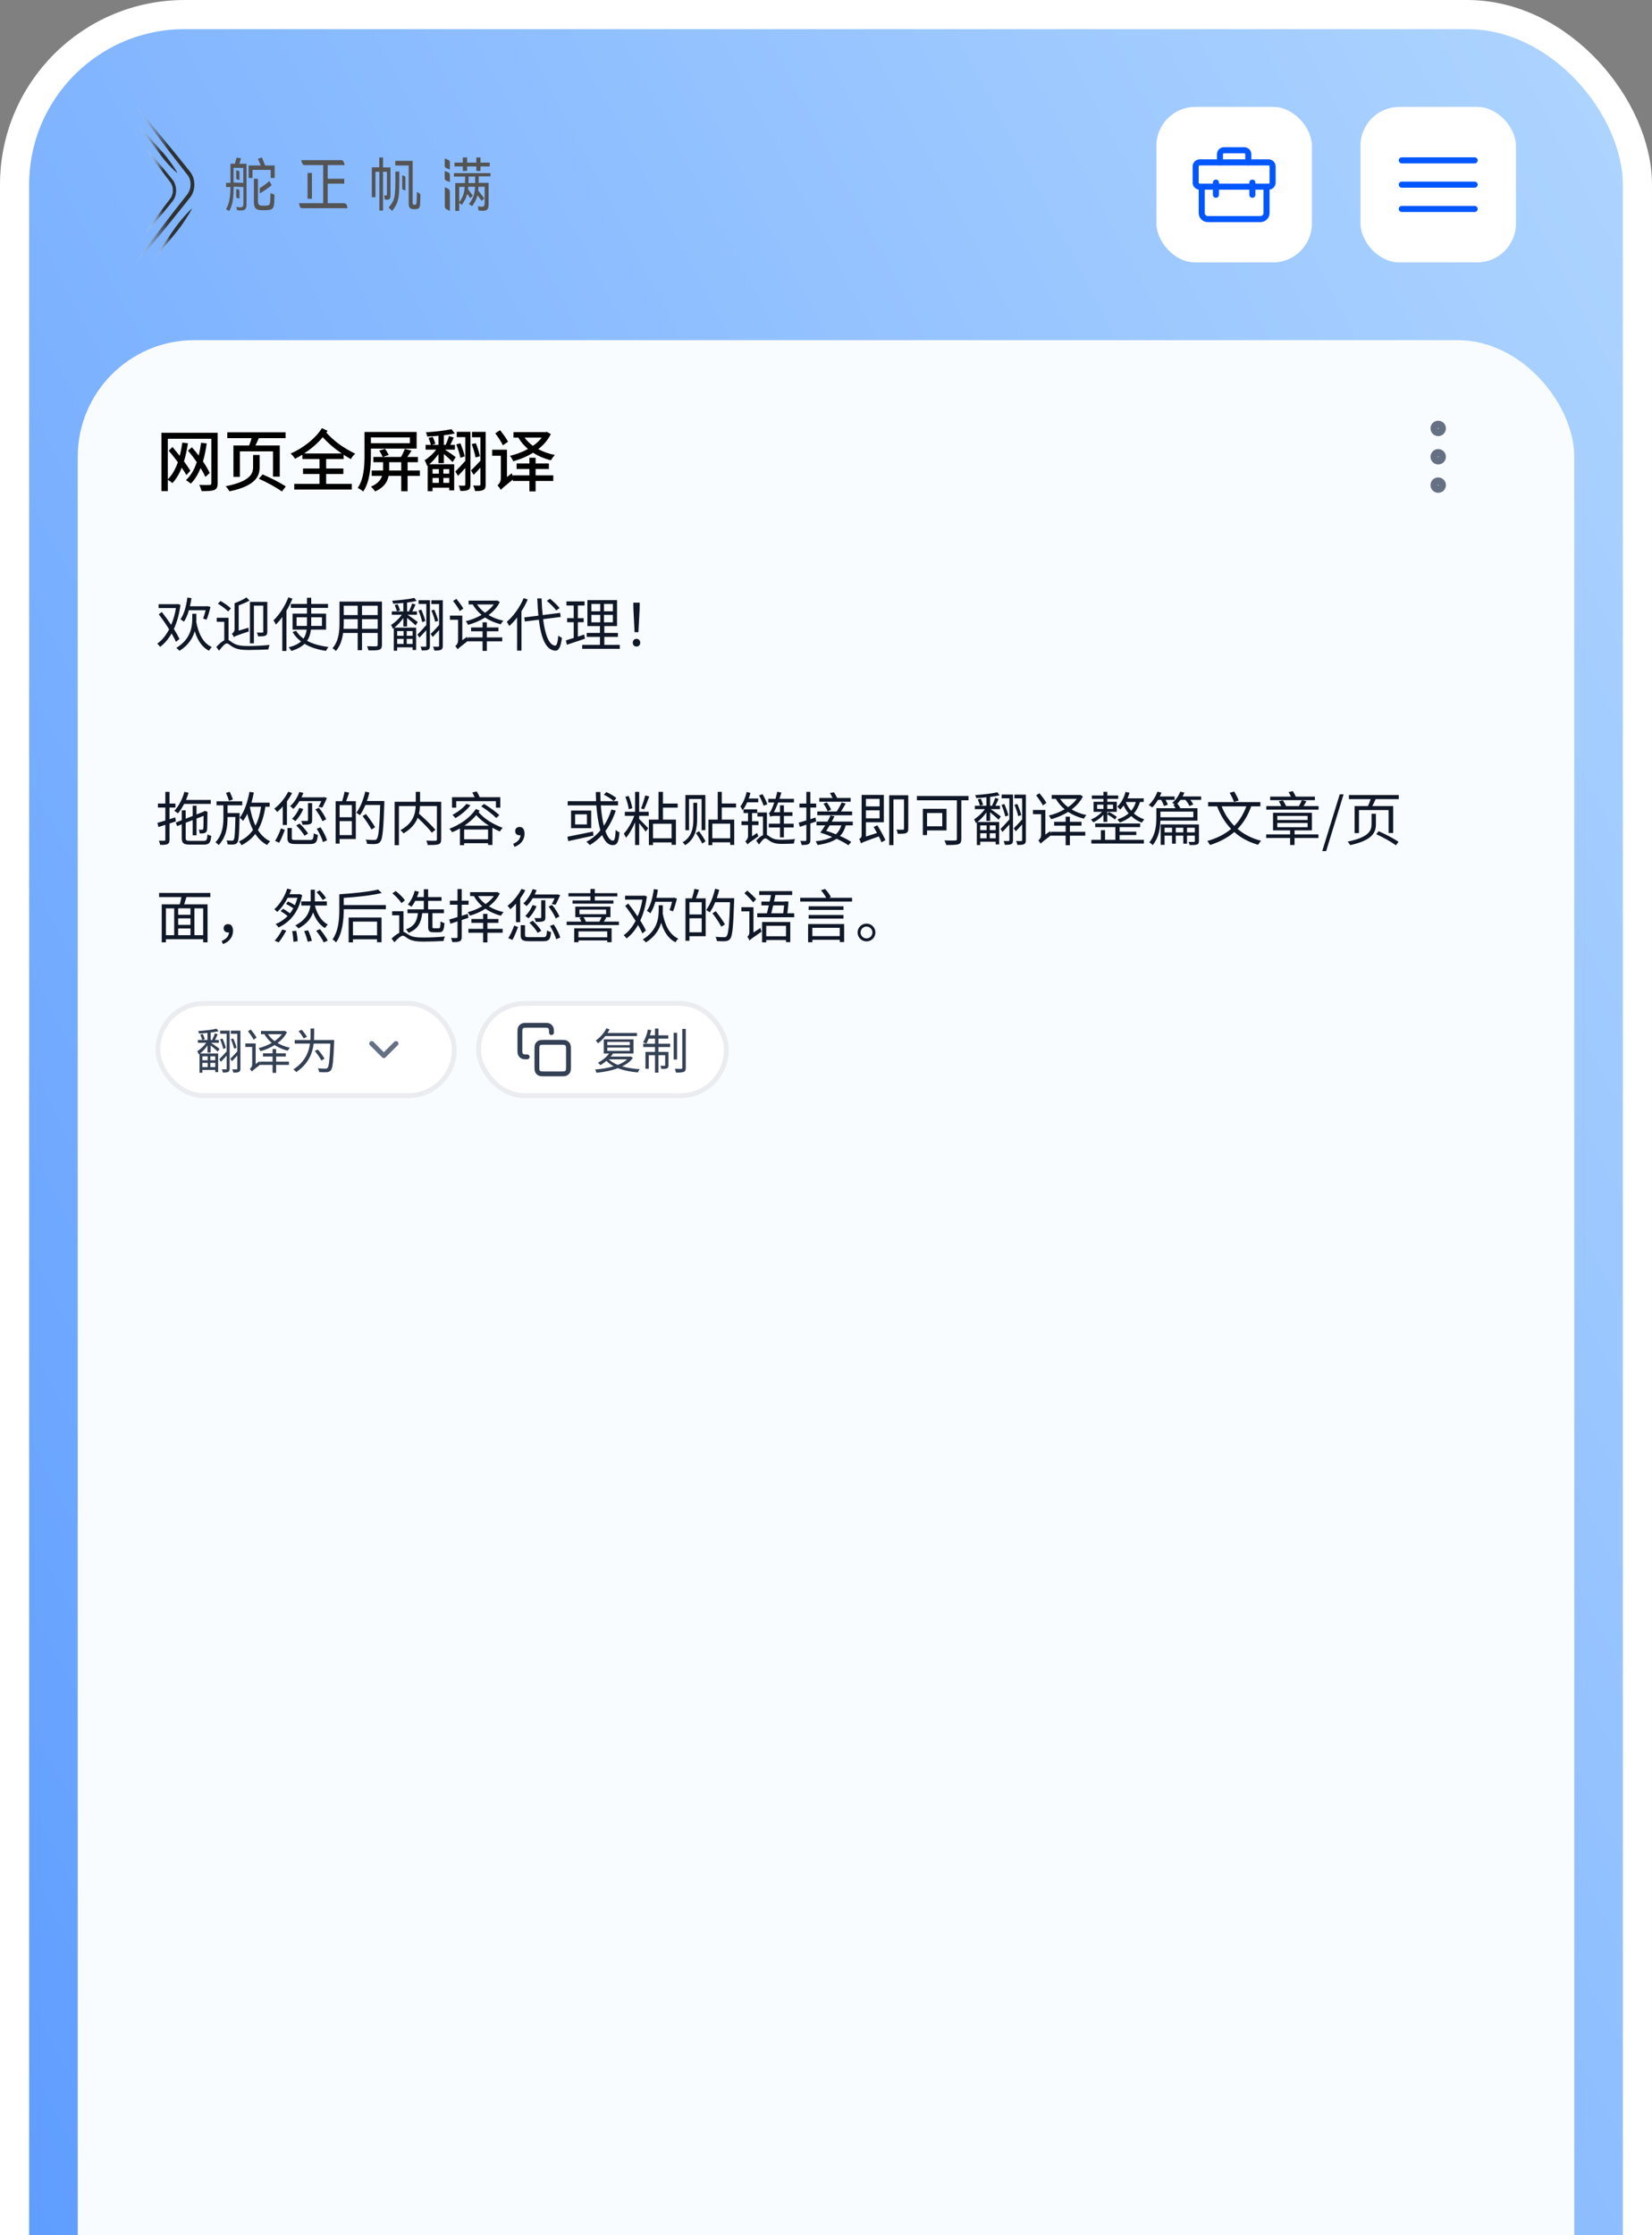 <svg width="340" height="460" viewBox="0 0 340 460" fill="none" xmlns="http://www.w3.org/2000/svg">
<rect x="0" y="0" width="340" height="460" fill="#808080" stroke="none"/>
<g clip-path="url(#clip0_4069_1139)">
<rect x="3" y="3" width="334" height="634" rx="35" fill="url(#paint0_linear_4069_1139)"/>
<rect x="3" y="3" width="334" height="634" rx="35" stroke="white" stroke-width="6"/>
<g clip-path="url(#clip1_4069_1139)">
<path d="M28.141 25.293C28.876 26.096 29.596 26.915 30.317 27.734L31.392 28.97L32.466 30.206C32.819 30.623 33.187 31.024 33.554 31.426C33.922 31.828 34.261 32.261 34.6 32.709C34.939 33.157 35.25 33.605 35.575 34.068C35.886 34.532 36.197 35.01 36.48 35.52L36.437 35.582C36.028 35.242 35.632 34.871 35.264 34.485C34.883 34.099 34.515 33.697 34.162 33.296C33.809 32.894 33.455 32.461 33.13 32.013C32.805 31.565 32.466 31.117 32.141 30.685L31.137 29.372L30.134 28.043C29.469 27.147 28.805 26.266 28.155 25.37L28.141 25.293Z" fill="url(#paint1_linear_4069_1139)"/>
<path d="M31.465 53.493C32.101 52.582 32.737 51.67 33.373 50.759C34.009 49.847 34.617 48.905 35.253 47.993C35.578 47.545 35.889 47.082 36.214 46.634C36.539 46.186 36.878 45.753 37.232 45.336C37.585 44.919 37.938 44.502 38.306 44.1C38.673 43.698 39.055 43.312 39.451 42.941L39.493 42.988C39.225 43.498 38.942 43.992 38.631 44.471C38.334 44.95 38.023 45.413 37.712 45.877C37.401 46.34 37.076 46.788 36.737 47.221C36.398 47.653 36.044 48.071 35.705 48.503C35.013 49.353 34.292 50.172 33.599 51.006C32.907 51.855 32.2 52.69 31.507 53.539L31.465 53.493Z" fill="url(#paint2_linear_4069_1139)"/>
<path d="M29.918 30.398C31.098 31.687 32.235 33.023 33.372 34.374C33.933 35.05 34.494 35.726 35.056 36.417L35.473 36.936C35.502 36.983 35.545 37.03 35.588 37.077C35.631 37.124 35.66 37.187 35.703 37.234C35.775 37.344 35.847 37.454 35.89 37.58C36.12 38.067 36.236 38.633 36.25 39.198C36.25 39.764 36.135 40.33 35.89 40.817C35.833 40.943 35.761 41.053 35.703 41.163C35.674 41.226 35.631 41.273 35.588 41.32C35.545 41.367 35.516 41.43 35.473 41.461L35.056 41.98C34.494 42.671 33.947 43.347 33.386 44.023C32.264 45.374 31.127 46.71 29.947 47.998L29.889 47.936C30.897 46.427 31.947 44.981 33.012 43.551C33.545 42.828 34.077 42.121 34.624 41.414L35.027 40.88C35.07 40.833 35.084 40.801 35.113 40.754C35.142 40.707 35.171 40.676 35.2 40.628C35.243 40.55 35.3 40.456 35.329 40.361C35.415 40.188 35.473 39.984 35.516 39.796C35.545 39.701 35.559 39.591 35.559 39.497C35.574 39.293 35.574 39.088 35.559 38.868C35.545 38.758 35.531 38.664 35.516 38.554C35.473 38.35 35.415 38.161 35.329 37.988C35.286 37.894 35.243 37.816 35.2 37.721C35.171 37.674 35.142 37.643 35.113 37.596C35.084 37.548 35.056 37.517 35.027 37.47L34.624 36.936C34.091 36.228 33.545 35.521 33.012 34.798C31.919 33.416 30.882 31.97 29.875 30.461L29.918 30.398Z" fill="url(#paint3_linear_4069_1139)"/>
<path d="M28.127 22C30.247 24.477 32.339 26.984 34.403 29.522L35.958 31.418L37.498 33.329C38.007 33.971 38.53 34.598 39.039 35.24L39.081 35.301C39.095 35.317 39.109 35.347 39.138 35.363L39.237 35.5C39.307 35.592 39.364 35.699 39.435 35.806C39.505 35.913 39.548 36.02 39.604 36.127C39.661 36.234 39.703 36.356 39.746 36.479C39.915 36.953 40 37.472 40 37.992C40 38.512 39.915 39.032 39.746 39.506C39.703 39.628 39.661 39.751 39.604 39.858C39.548 39.965 39.505 40.087 39.435 40.194C39.378 40.301 39.307 40.408 39.237 40.5L39.138 40.637C39.124 40.668 39.109 40.683 39.081 40.699L39.039 40.76L37.498 42.686C36.989 43.328 36.466 43.97 35.958 44.597C35.435 45.239 34.926 45.866 34.417 46.508L32.862 48.404L31.293 50.285C30.247 51.538 29.187 52.777 28.127 54L28 53.847C28.975 52.502 29.965 51.172 30.954 49.841L32.452 47.869L33.95 45.897C34.445 45.239 34.954 44.597 35.463 43.94C35.972 43.282 36.466 42.64 36.975 41.998L38.502 40.056L38.544 39.995C38.558 39.98 38.572 39.949 38.587 39.934L38.657 39.827C38.714 39.751 38.756 39.674 38.799 39.598C38.841 39.521 38.883 39.429 38.926 39.353C38.968 39.277 38.996 39.185 39.025 39.093C39.152 38.742 39.223 38.344 39.223 37.962C39.223 37.564 39.166 37.182 39.039 36.83C39.011 36.739 38.982 36.647 38.94 36.571C38.898 36.494 38.869 36.402 38.813 36.326C38.77 36.249 38.728 36.173 38.671 36.096L38.615 36.035C38.601 36.02 38.587 36.005 38.572 35.974L38.516 35.913C38.007 35.271 37.498 34.614 37.004 33.971L35.491 32.03L33.979 30.057C31.972 27.443 29.979 24.813 28.028 22.138L28.127 22Z" fill="url(#paint4_linear_4069_1139)"/>
<path d="M49.589 32.562L48.686 32.45C48.598 32.806 48.488 33.229 48.355 33.697H47.43V37.638H46.527V38.484H47.43C47.43 39.33 47.386 39.998 47.32 40.51C47.254 41.022 47.166 41.467 47.056 41.823C46.946 42.179 46.748 42.602 46.527 43.092L47.188 43.404C47.43 42.959 47.607 42.514 47.717 42.113C47.849 41.712 47.937 41.222 47.981 40.666C48.047 40.109 48.069 39.352 48.091 38.417L50.095 38.484V41.979C50.095 42.202 50.051 42.38 49.963 42.491C49.875 42.602 49.721 42.669 49.523 42.669C49.236 42.669 48.95 42.647 48.62 42.58L48.796 43.248C49.06 43.293 49.258 43.315 49.611 43.315C50.007 43.315 50.294 43.226 50.47 43.048C50.646 42.87 50.734 42.536 50.734 42.068V33.697H49.281C49.413 33.207 49.523 32.829 49.589 32.562ZM50.073 34.565V37.638L48.069 37.571V34.521L50.073 34.565Z" fill="#545454"/>
<path d="M54.567 34.051C54.193 33.093 53.972 32.537 53.906 32.403L53.092 32.67L53.664 34.051H51.175V36.633H51.968V34.964H55.712V36.633H56.527V34.051H54.567Z" fill="#545454"/>
<path d="M49.281 37.037L48.862 36.948C48.708 36.926 48.62 36.792 48.62 36.636V35.056L49.039 35.145C49.193 35.167 49.281 35.301 49.281 35.456V37.037Z" fill="#545454"/>
<path d="M49.281 40.865L48.862 40.776C48.708 40.754 48.62 40.62 48.62 40.465V38.884L49.039 38.973C49.193 38.995 49.281 39.129 49.281 39.285V40.865Z" fill="#545454"/>
<path d="M55.911 38.105L55.426 37.259C54.875 37.771 54.215 38.261 53.466 38.706V39.797C54.391 39.263 55.206 38.706 55.911 38.105Z" fill="#545454"/>
<path d="M55.668 39.751C55.668 40.063 55.646 40.775 55.624 41.287C55.602 41.554 55.58 41.755 55.536 41.911C55.492 42.044 55.404 42.156 55.316 42.2C55.206 42.267 55.052 42.289 54.831 42.312C54.721 42.312 54.523 42.334 54.303 42.334C54.06 42.334 53.884 42.334 53.774 42.312C53.51 42.289 53.334 42.222 53.245 42.067C53.135 41.933 53.091 41.666 53.091 41.31V39.707V38.638V36.79H52.254V41.488C52.254 42.133 52.364 42.579 52.563 42.824C52.783 43.069 53.113 43.202 53.576 43.247C53.884 43.269 54.127 43.269 54.281 43.269C54.435 43.269 54.677 43.269 54.986 43.247C55.338 43.224 55.624 43.18 55.822 43.069C56.021 42.979 56.175 42.824 56.263 42.623C56.351 42.423 56.417 42.133 56.439 41.755L56.483 40.241C56.483 40.13 56.417 40.018 56.307 39.974L55.668 39.751Z" fill="#545454"/>
<path d="M67.443 41.836V37.791H70.854V36.796H67.443V33.971H70.959L70.727 33.316C70.643 33.09 70.454 32.954 70.243 32.954H61.969L62.201 33.609C62.285 33.836 62.475 33.971 62.685 33.971H66.517V41.813H64.601H64.075H63.169H62.601H61.527L61.696 42.469C61.759 42.695 61.948 42.853 62.159 42.853H71.527L71.38 42.22C71.317 41.972 71.001 41.813 70.769 41.813H67.443V41.836Z" fill="#545454"/>
<path d="M64.202 35.595H63.297V40.906H64.202V35.595Z" fill="#545454"/>
<path d="M80.365 40.21V34.455H78.83V32.402H78.062V34.432H76.527V40.589H77.273V35.347H78.084V43.333H78.457H78.83V35.347H79.641V39.786C79.641 39.965 79.62 40.098 79.576 40.165C79.532 40.232 79.466 40.277 79.4 40.255C79.269 40.232 79.137 40.21 79.049 40.165L79.203 41.058C79.422 41.08 79.598 41.102 79.707 41.102C79.927 41.102 80.102 41.035 80.212 40.901C80.299 40.768 80.365 40.544 80.365 40.21Z" fill="#545454"/>
<path d="M81.374 35.285V37.204C81.374 38.431 81.33 39.345 81.264 39.947C81.198 40.55 81.067 41.041 80.891 41.397C80.716 41.754 80.409 42.2 79.992 42.714L80.716 43.405C81.133 42.847 81.462 42.334 81.659 41.888C81.856 41.442 81.988 40.862 82.076 40.193C82.141 39.524 82.185 38.52 82.185 37.248V35.307H81.374V35.285Z" fill="#545454"/>
<path d="M85.803 39.478C85.803 39.745 85.803 40.102 85.782 40.526C85.76 40.95 85.76 41.285 85.738 41.552C85.716 41.797 85.694 41.954 85.65 42.021C85.606 42.087 85.518 42.132 85.409 42.132H85.233C85.102 42.132 85.014 42.11 84.992 42.043C84.948 41.976 84.926 41.842 84.926 41.641V33.098H81.352V34.057H82.163H84.115V41.887C84.115 42.311 84.203 42.601 84.356 42.779C84.51 42.958 84.773 43.047 85.08 43.047H85.409C85.803 43.047 86.067 42.98 86.22 42.824C86.374 42.667 86.461 42.4 86.461 41.976C86.483 41.664 86.483 41.262 86.505 40.794C86.505 40.481 86.527 40.325 86.527 40.169C86.527 40.013 86.439 39.857 86.286 39.768L85.803 39.478Z" fill="#545454"/>
<path d="M83.436 39.187L83.02 39.075C82.866 39.031 82.778 38.897 82.778 38.718V36.086L83.195 36.197C83.349 36.242 83.436 36.376 83.436 36.554V39.187Z" fill="#545454"/>
<path d="M95.254 35.181H96.135V34.255H98.031V35.181H98.89V34.255H100.786V33.465H98.89V32.404H98.031V33.465H96.135V32.404H95.254V33.465H93.538V34.255H95.254V35.181Z" fill="#545454"/>
<path d="M100.945 36.336V35.636H93.425V36.336H95.729L95.683 37.668H93.696V43.404H94.509V41.755L95.051 42.162C95.322 41.755 95.548 41.394 95.729 41.055C95.909 40.717 96.045 40.333 96.158 39.904C96.406 40.242 96.609 40.536 96.79 40.784L97.309 40.265L96.338 38.932C96.361 38.82 96.361 38.661 96.384 38.436H97.761C97.739 39.226 97.626 39.881 97.445 40.378C97.264 40.874 96.948 41.416 96.519 41.981L97.174 42.433C97.445 42.026 97.671 41.665 97.851 41.326C98.01 40.987 98.168 40.604 98.258 40.175L98.822 40.92L99.139 41.326L99.68 40.829L98.416 39.203L98.484 38.436H99.748V41.755C99.748 42.049 99.703 42.23 99.635 42.365C99.545 42.478 99.41 42.546 99.161 42.546C98.935 42.546 98.664 42.523 98.348 42.455L98.506 43.313C98.777 43.359 99.071 43.381 99.342 43.381C99.793 43.381 100.11 43.291 100.29 43.088C100.471 42.884 100.561 42.568 100.561 42.094V37.623H98.506C98.506 37.329 98.529 36.9 98.529 36.29H100.945V36.336ZM95.322 40.175C95.164 40.626 94.893 41.1 94.509 41.597V38.458H95.638C95.593 39.158 95.48 39.723 95.322 40.175ZM97.784 36.765V37.668H96.429C96.451 37.103 96.451 36.652 96.451 36.336H97.784V36.765Z" fill="#545454"/>
<path d="M91.911 34.64L92.589 34.888V33.353C92.589 33.15 92.431 32.969 92.205 32.879L91.527 32.63V34.143C91.527 34.369 91.685 34.55 91.911 34.64Z" fill="#545454"/>
<path d="M91.911 37.212L92.589 37.46V35.925C92.589 35.721 92.431 35.541 92.205 35.451L91.527 35.202V36.738C91.527 36.941 91.685 37.122 91.911 37.212Z" fill="#545454"/>
<path d="M91.957 43.108L92.59 43.401V39.472C92.59 39.201 92.431 38.93 92.183 38.817L91.551 38.524V42.453C91.551 42.746 91.709 42.995 91.957 43.108Z" fill="#545454"/>
</g>
<rect x="238" y="22" width="32" height="32" rx="8" fill="white"/>
<path d="M247.332 38.418V43.835C247.332 44.525 247.892 45.085 248.582 45.085H259.415C260.106 45.085 260.665 44.525 260.665 43.835V38.418" stroke="#0157FF" stroke-width="1.25" stroke-linecap="round" stroke-linejoin="round"/>
<path d="M246.082 34.251C246.082 33.791 246.455 33.418 246.915 33.418H261.082C261.542 33.418 261.915 33.791 261.915 34.251V37.585C261.915 38.045 261.542 38.418 261.082 38.418H246.915C246.455 38.418 246.082 38.045 246.082 37.585V34.251Z" stroke="#0157FF" stroke-width="1.25" stroke-linejoin="round"/>
<path d="M256.915 33.418V31.751C256.915 31.291 256.542 30.918 256.082 30.918H251.915C251.455 30.918 251.082 31.291 251.082 31.751V33.418" stroke="#0157FF" stroke-width="1.25" stroke-linecap="round" stroke-linejoin="round"/>
<path d="M250.25 37.582V40.082" stroke="#0157FF" stroke-width="1.25" stroke-linecap="round" stroke-linejoin="round"/>
<path d="M257.75 37.582V40.082" stroke="#0157FF" stroke-width="1.25" stroke-linecap="round" stroke-linejoin="round"/>
<rect x="280" y="22" width="32" height="32" rx="8" fill="white"/>
<path d="M288.5 38H303.5M288.5 33H303.5M288.5 43H303.5" stroke="#0157FF" stroke-width="1.25" stroke-linecap="round" stroke-linejoin="round"/>
<g clip-path="url(#clip2_4069_1139)">
<rect x="16" y="70" width="308" height="554" rx="24" fill="#F9FCFF"/>
<path d="M43.158 97.34L42.276 98.152C42.038 97.62 41.702 96.99 41.282 96.318C40.778 97.592 40.12 98.684 39.28 99.524C39.07 99.356 38.552 98.978 38.272 98.81C39.266 97.9 39.994 96.626 40.498 95.114C39.938 94.288 39.308 93.462 38.692 92.748L39.49 92.048C39.966 92.566 40.442 93.154 40.904 93.756C41.1 92.93 41.254 92.048 41.38 91.124L42.542 91.25C42.36 92.594 42.108 93.826 41.772 94.96C42.36 95.814 42.85 96.654 43.158 97.34ZM44.796 89.066V99.454C44.796 100.238 44.6 100.63 44.096 100.84C43.578 101.05 42.766 101.078 41.492 101.078C41.408 100.714 41.184 100.112 41.002 99.776C41.884 99.832 42.85 99.818 43.13 99.804C43.396 99.79 43.494 99.706 43.494 99.44V90.298H34.534V98.642C35.444 97.746 36.116 96.542 36.606 95.114C35.99 94.302 35.332 93.462 34.73 92.748L35.486 91.992C35.976 92.552 36.494 93.182 36.984 93.812C37.208 92.958 37.39 92.048 37.516 91.096L38.678 91.222C38.468 92.566 38.216 93.812 37.866 94.946C38.384 95.66 38.86 96.332 39.182 96.878L38.356 97.774C38.118 97.326 37.782 96.808 37.404 96.248C36.914 97.494 36.27 98.572 35.486 99.412C35.29 99.244 34.828 98.922 34.534 98.74V101.078H33.232V89.066H44.796ZM48.044 91.684H51.264C51.46 91.222 51.656 90.676 51.782 90.172H46.784V88.968H58.782V90.172H53.266C53.042 90.704 52.79 91.222 52.566 91.684H57.578V98.096H56.192V92.888H49.374V98.138H48.044V91.684ZM53.434 93.63V96.136C53.434 98.082 52.524 100 47.232 101.12C47.078 100.84 46.728 100.322 46.434 100.07C51.418 99.09 52.09 97.536 52.09 96.122V93.63H53.434ZM53.28 98.516L54.036 97.634C55.604 98.278 57.746 99.37 58.824 100.112L58.012 101.148C57.004 100.378 54.89 99.244 53.28 98.516ZM62.604 93.322H70.332C68.932 92.384 67.644 91.32 66.426 89.976C65.362 91.25 64.018 92.384 62.604 93.322ZM70.724 94.47H67.126V96.416H70.668V97.55H67.126V99.58H72.404V100.742H60.56V99.58H65.754V97.55H62.366V96.416H65.754V94.47H62.226V93.574C61.736 93.882 61.218 94.162 60.714 94.414C60.518 94.078 60.154 93.63 59.818 93.336C62.338 92.244 64.872 90.298 66.258 88.114L67.42 88.66C67.336 88.786 67.252 88.898 67.168 89.024C68.862 90.928 70.864 92.272 73.104 93.364C72.782 93.644 72.404 94.092 72.222 94.484C71.704 94.19 71.2 93.896 70.724 93.588V94.47ZM84.36 90.018H76.338V91.208H84.36V90.018ZM76.338 92.314V93.714C76.338 95.968 76.142 99.132 74.756 101.148C74.518 100.938 73.944 100.56 73.622 100.42C74.924 98.516 75.022 95.786 75.022 93.714V88.898H85.746V92.314H76.338ZM80.104 96.836H82.582V95.114H80.104V96.472C80.104 96.598 80.104 96.71 80.104 96.836ZM86.418 96.836V97.942H83.884V101.106H82.582V97.942H79.978C79.74 99.16 79.04 100.322 77.206 101.134C77.024 100.854 76.618 100.364 76.338 100.154C77.738 99.552 78.368 98.768 78.634 97.942H76.506V96.836H78.83C78.844 96.71 78.844 96.57 78.844 96.444V95.114H76.842V94.036H78.774C78.606 93.686 78.326 93.14 78.06 92.734L79.25 92.37C79.516 92.748 79.852 93.294 80.02 93.616L78.816 94.036H82.54C82.848 93.504 83.142 92.846 83.324 92.37L84.71 92.748C84.43 93.168 84.122 93.616 83.828 94.036H86.012V95.114H83.884V96.836H86.418ZM90.324 96.542H89.022V97.48H90.324V96.542ZM92.452 97.48V96.542H91.248V97.48H92.452ZM91.248 99.37H92.452V98.362H91.248V99.37ZM89.022 98.362V99.37H90.324V98.362H89.022ZM90.24 95.31V93.448C89.694 94.218 89.008 95.002 88.336 95.548H93.474V100.924H92.452V100.364H89.022V101.092H88.028V95.786L87.902 95.87C87.79 95.534 87.58 95.016 87.384 94.708C88.196 94.246 89.148 93.364 89.778 92.538H87.594V91.558H88.686C88.588 91.194 88.392 90.578 88.196 90.13L89.064 89.92C89.274 90.368 89.512 90.97 89.61 91.334L88.882 91.558H90.24V89.682C89.456 89.752 88.658 89.808 87.93 89.836C87.888 89.584 87.776 89.206 87.65 88.968C89.47 88.856 91.668 88.618 92.928 88.324L93.6 89.206C92.956 89.36 92.172 89.486 91.346 89.57V91.558H91.71C91.962 91.04 92.256 90.256 92.396 89.738L93.376 90.046C93.138 90.564 92.914 91.11 92.676 91.558H93.628V92.538H91.584C92.284 92.986 93.488 93.826 93.796 94.078L93.138 95.1C92.802 94.708 92.004 93.98 91.346 93.434V95.31H90.24ZM96.82 88.87V99.72C96.82 100.294 96.708 100.63 96.372 100.812C96.022 101.008 95.49 101.036 94.748 101.036C94.706 100.742 94.552 100.224 94.398 99.93C94.902 99.958 95.406 99.958 95.56 99.944C95.714 99.944 95.77 99.888 95.77 99.706V96.304C95.266 96.878 94.748 97.438 94.272 97.928L93.712 97.032C94.23 96.514 95 95.702 95.77 94.848V89.962H94.006V88.87H96.82ZM93.908 91.446L94.748 91.222C95.112 92.09 95.504 93.224 95.658 93.91L94.762 94.218C94.636 93.518 94.258 92.342 93.908 91.446ZM99.956 88.884V99.706C99.956 100.294 99.844 100.644 99.48 100.826C99.13 101.022 98.556 101.064 97.772 101.064C97.73 100.756 97.548 100.224 97.38 99.916C97.926 99.944 98.486 99.944 98.64 99.93C98.822 99.93 98.878 99.874 98.878 99.692V96.234C98.416 96.752 97.926 97.27 97.492 97.718L96.932 96.822C97.422 96.346 98.15 95.604 98.878 94.82V89.99H97.142V88.884H99.956ZM98.78 93.896L97.87 94.134C97.758 93.434 97.408 92.272 97.086 91.39L97.926 91.208C98.276 92.062 98.64 93.21 98.78 93.896ZM104.562 90.9L103.498 91.642C103.204 90.984 102.518 89.92 101.93 89.178L102.91 88.534C103.526 89.262 104.24 90.27 104.562 90.9ZM110.232 96.514V97.83H113.872V98.978H110.232V101.134H108.958V98.978H105.556V98.684C103.624 100.238 103.274 100.56 103.078 100.826C102.952 100.574 102.602 100.084 102.378 99.902C102.658 99.664 103.078 99.174 103.078 98.46V93.798H101.286V92.552H104.338V98.166L105.332 97.396C105.374 97.578 105.458 97.802 105.556 98.012V97.83H108.958V96.514H106.326V95.38H108.958V94.204H110.232V95.38H112.962V96.514H110.232ZM111.492 90.06H107.964C108.426 90.69 109.014 91.264 109.686 91.754C110.4 91.25 111.016 90.69 111.492 90.06ZM112.542 88.87L113.368 89.332C112.766 90.55 111.87 91.586 110.778 92.426C111.786 92.972 112.948 93.392 114.194 93.63C113.928 93.896 113.564 94.4 113.382 94.736C112.024 94.386 110.792 93.868 109.714 93.168C108.468 93.952 107.054 94.526 105.64 94.932C105.5 94.61 105.206 94.092 104.954 93.812C106.228 93.504 107.516 93.028 108.664 92.398C107.88 91.726 107.208 90.956 106.676 90.06H105.682V88.926H112.318L112.542 88.87Z" fill="black"/>
<path d="M296 94.833C296.46 94.833 296.833 94.46 296.833 94C296.833 93.54 296.46 93.167 296 93.167C295.54 93.167 295.167 93.54 295.167 94C295.167 94.46 295.54 94.833 296 94.833Z" stroke="#667085" stroke-width="1.5" stroke-linecap="round" stroke-linejoin="round"/>
<path d="M296 89C296.46 89 296.833 88.627 296.833 88.167C296.833 87.706 296.46 87.333 296 87.333C295.54 87.333 295.167 87.706 295.167 88.167C295.167 88.627 295.54 89 296 89Z" stroke="#667085" stroke-width="1.5" stroke-linecap="round" stroke-linejoin="round"/>
<path d="M296 100.667C296.46 100.667 296.833 100.293 296.833 99.833C296.833 99.373 296.46 99 296 99C295.54 99 295.167 99.373 295.167 99.833C295.167 100.293 295.54 100.667 296 100.667Z" stroke="#667085" stroke-width="1.5" stroke-linecap="round" stroke-linejoin="round"/>
<path d="M42.32 125.584H38.876C38.624 126.496 38.276 127.312 37.856 127.948C37.7 127.804 37.34 127.564 37.136 127.444C37.904 126.388 38.324 124.72 38.564 122.98L39.404 123.088C39.32 123.664 39.224 124.228 39.092 124.768H42.572L42.728 124.732L43.316 124.912C43.1 125.824 42.8 126.88 42.512 127.54L41.804 127.3C41.972 126.868 42.164 126.208 42.32 125.584ZM36.932 131.5L36.212 132.088C35.996 131.596 35.696 130.996 35.312 130.36C34.64 131.536 33.848 132.472 32.948 133.12C32.816 132.916 32.54 132.604 32.348 132.46C33.284 131.836 34.124 130.816 34.808 129.52C34.148 128.452 33.392 127.348 32.672 126.424L33.308 125.944C33.944 126.748 34.616 127.684 35.228 128.596C35.672 127.576 36.008 126.412 36.212 125.14H32.648V124.336H36.452L36.596 124.3L37.136 124.48C36.896 126.412 36.416 128.068 35.78 129.436C36.272 130.204 36.668 130.924 36.932 131.5ZM40.412 126.304V127.156C40.412 127.396 40.412 127.672 40.388 127.948C40.832 130.384 41.792 132.352 43.604 133.168C43.4 133.348 43.136 133.684 43.016 133.924C41.54 133.156 40.652 131.752 40.076 129.904C39.68 131.308 38.804 132.76 36.932 133.948C36.8 133.756 36.488 133.48 36.296 133.336C39.344 131.452 39.572 128.896 39.572 127.144V126.304H40.412ZM52.256 124.636V132.4H51.44V123.856H55.016V130.012C55.016 130.444 54.932 130.672 54.62 130.816C54.332 130.948 53.864 130.96 53.132 130.96C53.096 130.732 52.976 130.396 52.856 130.18C53.384 130.204 53.852 130.192 53.996 130.192C54.14 130.192 54.188 130.144 54.188 130V124.636H52.256ZM49.124 129.784L51.152 129.172C51.14 129.4 51.176 129.772 51.212 129.94C48.716 130.78 48.356 130.936 48.128 131.104C48.056 130.912 47.852 130.576 47.708 130.432C47.936 130.3 48.284 129.976 48.284 129.46V124.132C49.172 123.808 50.156 123.352 50.72 122.944L51.356 123.592C50.72 123.964 49.892 124.3 49.124 124.588V129.784ZM47.528 125.212L46.952 125.836C46.52 125.368 45.596 124.684 44.84 124.228L45.392 123.676C46.148 124.108 47.084 124.756 47.528 125.212ZM47.036 127.132V131.716C47.3 131.836 47.564 132.088 48.032 132.364C48.824 132.856 49.82 132.952 51.14 132.952C52.508 132.952 54.284 132.856 55.496 132.724C55.376 132.964 55.256 133.384 55.244 133.648C54.428 133.696 52.388 133.768 51.116 133.768C49.676 133.768 48.692 133.612 47.852 133.108C47.372 132.808 46.964 132.412 46.688 132.412C46.292 132.412 45.692 133.12 45.092 133.912L44.516 133.144C45.092 132.52 45.656 132.016 46.16 131.776V127.96H44.612V127.132H47.036ZM59.348 122.932L60.188 123.196C59.852 124.036 59.42 124.888 58.952 125.692V133.972H58.1V126.976C57.68 127.564 57.224 128.092 56.78 128.536C56.696 128.332 56.444 127.864 56.276 127.672C57.488 126.532 58.652 124.744 59.348 122.932ZM61.04 128.812H63.164C63.176 128.632 63.176 128.452 63.176 128.272V127.036H61.04V128.812ZM66.26 127.036H64.052V128.272C64.052 128.452 64.052 128.632 64.04 128.812H66.26V127.036ZM67.112 129.568H63.992C63.896 130.396 63.68 131.176 63.2 131.872C64.4 132.532 65.912 132.94 67.616 133.144C67.424 133.336 67.208 133.684 67.088 133.948C65.396 133.696 63.896 133.228 62.672 132.496C62.072 133.084 61.208 133.588 59.96 133.96C59.864 133.768 59.612 133.396 59.42 133.216C60.596 132.916 61.388 132.508 61.952 132.004C61.244 131.476 60.656 130.828 60.212 130.06L60.956 129.82C61.316 130.444 61.832 130.972 62.468 131.416C62.852 130.864 63.032 130.228 63.116 129.568H60.212V126.28H63.176V125.104H59.864V124.288H63.176V123.016H64.052V124.288H67.508V125.104H64.052V126.28H67.112V129.568ZM74.504 129.412H77.732V127.42H74.504V129.412ZM70.7 129.412H73.616V127.42H70.748V128.128C70.748 128.524 70.736 128.968 70.7 129.412ZM73.616 124.66H70.748V126.58H73.616V124.66ZM77.732 126.58V124.66H74.504V126.58H77.732ZM78.608 123.808V132.712C78.608 133.288 78.452 133.552 78.068 133.708C77.66 133.852 76.964 133.864 75.836 133.852C75.8 133.612 75.656 133.228 75.536 132.988C76.376 133.024 77.192 133.012 77.408 133.012C77.648 133 77.732 132.928 77.732 132.7V130.264H74.504V133.804H73.616V130.264H70.616C70.436 131.596 70.028 132.964 69.116 133.984C68.984 133.804 68.624 133.504 68.432 133.396C69.752 131.908 69.872 129.796 69.872 128.128V123.808H78.608ZM81.236 124.516L81.848 124.348C82.04 124.756 82.244 125.296 82.34 125.608L81.704 125.824C81.608 125.488 81.404 124.924 81.236 124.516ZM83.06 129.868H81.74V130.84H83.06V129.868ZM84.92 130.84V129.868H83.708V130.84H84.92ZM83.708 132.52H84.92V131.476H83.708V132.52ZM81.74 132.52H83.06V131.476H81.74V132.52ZM83.012 128.932V127.18C82.496 127.924 81.812 128.668 81.164 129.16H85.64V133.768H84.92V133.216H81.74V133.912H81.044V129.244C80.972 129.292 80.912 129.34 80.84 129.388C80.768 129.16 80.612 128.824 80.48 128.608C81.224 128.164 82.136 127.324 82.7 126.52H80.636V125.824H83.012V124.084C82.292 124.156 81.572 124.216 80.924 124.24C80.888 124.06 80.792 123.796 80.708 123.628C82.268 123.52 84.188 123.316 85.256 123.04L85.748 123.664C85.196 123.796 84.512 123.916 83.78 124V125.824H84.164C84.404 125.356 84.68 124.66 84.836 124.192L85.52 124.42C85.304 124.9 85.076 125.416 84.86 125.824H85.808V126.52H83.888C84.476 126.904 85.688 127.768 85.976 128.008L85.532 128.704C85.22 128.368 84.38 127.66 83.78 127.168V128.932H83.012ZM88.484 123.52V132.892C88.484 133.336 88.4 133.576 88.124 133.708C87.86 133.852 87.44 133.864 86.804 133.864C86.768 133.648 86.66 133.3 86.552 133.084C86.996 133.096 87.44 133.096 87.572 133.084C87.692 133.084 87.74 133.048 87.74 132.892V129.676C87.26 130.216 86.768 130.756 86.324 131.212L85.916 130.6C86.36 130.144 87.056 129.4 87.74 128.644V124.288H86.144V123.52H88.484ZM86.12 125.644L86.708 125.464C87.044 126.232 87.416 127.216 87.536 127.804L86.9 128.032C86.78 127.42 86.444 126.388 86.12 125.644ZM91.136 123.532V132.892C91.136 133.348 91.04 133.588 90.752 133.72C90.476 133.864 90.044 133.888 89.396 133.888C89.36 133.66 89.228 133.3 89.12 133.072C89.588 133.096 90.056 133.096 90.176 133.084C90.32 133.084 90.368 133.036 90.368 132.88V129.664C89.924 130.156 89.48 130.648 89.06 131.08L88.64 130.468C89.072 130.048 89.72 129.352 90.368 128.644V124.3H88.772V123.532H91.136ZM88.784 125.62L89.372 125.464C89.708 126.208 90.068 127.18 90.188 127.756L89.564 127.96C89.444 127.36 89.096 126.352 88.784 125.62ZM95.36 125.236L94.64 125.752C94.364 125.2 93.752 124.312 93.248 123.676L93.92 123.244C94.448 123.856 95.072 124.696 95.36 125.236ZM100.196 129.916V131.176H103.364V131.98H100.196V133.948H99.32V131.98H96.296V131.896C94.64 133.168 94.352 133.42 94.196 133.624C94.088 133.444 93.86 133.12 93.692 132.976C93.92 132.808 94.28 132.4 94.28 131.812V127.552H92.6V126.688H95.144V131.764L96.104 131.056C96.152 131.2 96.224 131.368 96.296 131.524V131.176H99.32V129.916H96.956V129.124H99.32V128.068H100.196V129.124H102.584V129.916H100.196ZM101.624 124.396H98.18C98.6 125.044 99.152 125.62 99.824 126.1C100.544 125.608 101.156 125.044 101.624 124.396ZM102.308 123.568L102.872 123.892C102.344 124.96 101.54 125.848 100.556 126.58C101.456 127.108 102.488 127.504 103.616 127.744C103.424 127.9 103.184 128.248 103.064 128.476C101.876 128.188 100.784 127.708 99.824 127.084C98.744 127.768 97.52 128.272 96.332 128.596C96.236 128.368 96.02 128.02 95.864 127.84C96.968 127.576 98.108 127.132 99.116 126.544C98.384 125.932 97.772 125.224 97.304 124.396H96.452V123.604H102.164L102.308 123.568ZM115.172 125.14L114.476 125.62C114.092 125.08 113.252 124.24 112.544 123.652L113.192 123.22C113.912 123.784 114.764 124.6 115.172 125.14ZM107.768 123.1L108.608 123.364C108.26 124.204 107.816 125.008 107.324 125.788V133.9H106.424V127.072C105.908 127.744 105.368 128.332 104.816 128.836C104.72 128.62 104.456 128.176 104.3 127.972C105.668 126.808 106.988 124.984 107.768 123.1ZM115.4 126.964L111.776 127.42C112.184 130.6 112.964 132.748 114.248 132.868C114.596 132.892 114.788 132.184 114.908 130.804C115.088 130.972 115.472 131.188 115.652 131.272C115.388 133.324 114.908 133.948 114.284 133.912C112.316 133.768 111.356 131.284 110.9 127.54L108.02 127.9L107.9 127.06L110.804 126.7C110.708 125.584 110.624 124.396 110.576 123.148H111.464C111.5 124.36 111.572 125.524 111.692 126.58L115.28 126.124L115.4 126.964ZM120.236 130.588L120.392 131.44C119.108 131.872 117.74 132.34 116.672 132.688L116.468 131.788C116.912 131.656 117.464 131.488 118.076 131.284V128.044H116.72V127.216H118.076V124.612H116.588V123.772H120.308V124.612H118.928V127.216H120.128V128.044H118.928V131.02L120.236 130.588ZM121.712 126.544V128.068H123.536V126.544H121.712ZM121.712 124.288V125.8H123.536V124.288H121.712ZM126.14 125.8V124.288H124.304V125.8H126.14ZM126.14 128.068V126.544H124.304V128.068H126.14ZM124.376 132.712H127.556V133.528H119.828V132.712H123.476V131.068H120.752V130.252H123.476V128.848H120.896V123.508H126.992V128.848H124.376V130.252H127.172V131.068H124.376V132.712ZM130.604 130.096L130.364 125.44L130.34 124.024H131.66L131.636 125.44L131.396 130.096H130.604ZM131 133.06C130.568 133.06 130.232 132.748 130.232 132.268C130.232 131.788 130.58 131.464 131 131.464C131.42 131.464 131.768 131.788 131.768 132.268C131.768 132.748 131.42 133.06 131 133.06ZM43.376 165.44H37.892C37.508 166.196 37.076 166.868 36.608 167.396C36.44 167.252 36.092 166.976 35.876 166.856C36.788 165.92 37.532 164.456 37.952 162.956L38.816 163.148C38.66 163.652 38.48 164.144 38.276 164.624H43.376V165.44ZM36.188 169.04L34.892 169.472V172.808C34.892 173.312 34.772 173.552 34.472 173.708C34.184 173.852 33.728 173.888 32.96 173.876C32.936 173.648 32.816 173.264 32.696 173.012C33.212 173.024 33.68 173.024 33.812 173.024C33.968 173.024 34.028 172.976 34.028 172.796V169.748C33.524 169.916 33.044 170.072 32.612 170.204L32.396 169.34C32.84 169.22 33.404 169.052 34.028 168.86V166.196H32.504V165.368H34.028V162.968H34.892V165.368H36.104V166.196H34.892V168.596L36.068 168.212L36.188 169.04ZM39.128 173.048H41.912C42.524 173.048 42.632 172.82 42.704 171.704C42.896 171.836 43.232 171.968 43.472 172.016C43.34 173.42 43.088 173.816 41.96 173.816H39.104C37.784 173.816 37.412 173.54 37.412 172.436V169.64L36.452 170.012L36.176 169.28L37.412 168.788V166.772H38.216V168.488L39.656 167.924V165.812H40.448V167.612L41.924 167.036L41.996 166.976L42.152 166.868L42.728 167.084L42.692 167.228C42.68 168.86 42.668 170.372 42.62 170.72C42.584 171.14 42.392 171.356 42.068 171.44C41.792 171.524 41.396 171.536 41.108 171.524C41.084 171.272 41.012 170.936 40.904 170.744C41.144 170.756 41.468 170.756 41.576 170.756C41.72 170.756 41.804 170.72 41.84 170.516C41.876 170.348 41.888 169.316 41.9 167.9L40.448 168.464V171.908H39.656V168.764L38.216 169.328V172.436C38.216 172.94 38.36 173.048 39.128 173.048ZM47.924 164.54L47.12 164.804C47.012 164.36 46.736 163.676 46.508 163.172L47.276 162.944C47.528 163.448 47.804 164.108 47.924 164.54ZM46.832 167.324H49.328C49.328 167.324 49.328 167.612 49.316 167.732C49.232 171.656 49.148 172.976 48.848 173.396C48.656 173.648 48.452 173.744 48.14 173.78C47.84 173.816 47.36 173.816 46.856 173.78C46.832 173.54 46.748 173.192 46.616 172.952C47.108 173 47.552 173.012 47.744 173.012C47.9 173.012 48.008 172.976 48.092 172.844C48.296 172.58 48.38 171.428 48.452 168.14H46.832V168.224C46.832 170.192 46.592 172.22 45.008 173.912C44.852 173.72 44.564 173.48 44.348 173.336C45.8 171.788 45.98 169.904 45.98 168.212V165.728H44.564V164.9H49.856V165.728H46.832V167.324ZM53.732 166.016H51.488C51.464 166.052 51.452 166.1 51.44 166.136C51.692 167.54 52.052 168.824 52.58 169.916C53.144 168.836 53.504 167.552 53.732 166.016ZM55.496 166.016H54.62C54.32 167.948 53.828 169.52 53.084 170.816C53.732 171.836 54.548 172.64 55.604 173.132C55.4 173.312 55.124 173.648 54.98 173.9C53.972 173.372 53.168 172.592 52.544 171.62C51.824 172.568 50.888 173.336 49.7 173.948C49.616 173.744 49.352 173.36 49.184 173.168C50.432 172.592 51.368 171.8 52.064 170.792C51.572 169.82 51.2 168.692 50.9 167.456C50.648 168.008 50.348 168.5 50.036 168.944C49.892 168.764 49.544 168.428 49.34 168.272C50.312 167.012 50.972 165.008 51.344 162.956L52.244 163.1C52.1 163.808 51.944 164.516 51.752 165.188H55.496V166.016ZM66.14 164.864H61.628C61.256 165.488 60.824 166.04 60.38 166.472C60.236 166.316 59.9 166.04 59.708 165.908C60.524 165.2 61.22 164.108 61.616 162.98L62.444 163.184C62.324 163.484 62.192 163.784 62.048 164.084H66.536L66.68 164.048L67.292 164.216C66.98 164.9 66.62 165.716 66.32 166.196L65.564 166.04C65.732 165.74 65.948 165.296 66.14 164.864ZM64.904 166.568L65.624 166.232C66.236 166.952 66.86 167.948 67.136 168.608L66.368 169.004C66.104 168.332 65.492 167.312 64.904 166.568ZM63.404 171.548L62.66 171.98C62.36 171.404 61.616 170.516 60.968 169.88L61.652 169.484C62.312 170.096 63.068 170.96 63.404 171.548ZM61.604 166.256L62.42 166.484C62.036 167.432 61.4 168.38 60.776 168.992C60.62 168.848 60.296 168.608 60.104 168.488C60.728 167.924 61.28 167.084 61.604 166.256ZM64.244 165.272V168.788C64.244 169.232 64.16 169.448 63.824 169.58C63.512 169.724 63.032 169.724 62.276 169.724C62.228 169.484 62.096 169.172 61.988 168.944C62.552 168.956 63.044 168.956 63.2 168.944C63.344 168.944 63.392 168.908 63.392 168.776V165.272H64.244ZM57.452 173.432L56.612 173.048C57.092 172.34 57.56 171.248 57.824 170.468L58.628 170.792C58.316 171.572 57.896 172.7 57.452 173.432ZM59.324 162.932L60.116 163.196C59.828 163.784 59.456 164.36 59.06 164.912V169.784H58.196V165.98C57.824 166.4 57.428 166.784 57.044 167.108C56.924 166.94 56.636 166.58 56.456 166.412C57.56 165.584 58.64 164.264 59.324 162.932ZM60.992 172.868H63.752C64.412 172.868 64.52 172.688 64.58 171.476C64.784 171.632 65.156 171.764 65.408 171.812C65.288 173.324 65 173.696 63.812 173.696H60.956C59.54 173.696 59.168 173.444 59.168 172.472V170.396H60.056V172.46C60.056 172.808 60.2 172.868 60.992 172.868ZM65.192 170.552L65.972 170.252C66.536 171.104 67.1 172.208 67.304 172.94L66.452 173.288C66.284 172.556 65.732 171.404 65.192 170.552ZM72.416 168.188V165.68H69.896V168.188H72.416ZM69.896 171.86H72.416V168.98H69.896V171.86ZM70.904 162.932L71.864 163.112C71.66 163.7 71.444 164.36 71.24 164.876H73.232V172.664H69.896V173.612H69.08V164.876H70.424C70.604 164.3 70.82 163.496 70.904 162.932ZM79.1 164.84V165.296C78.908 170.768 78.752 172.616 78.272 173.204C78.008 173.54 77.732 173.648 77.324 173.684C76.904 173.732 76.22 173.708 75.548 173.672C75.524 173.408 75.416 173.048 75.248 172.796C76.028 172.868 76.748 172.868 77.024 172.868C77.264 172.868 77.396 172.844 77.516 172.688C77.912 172.268 78.092 170.444 78.248 165.668H75.2C74.864 166.472 74.492 167.204 74.072 167.768C73.916 167.624 73.532 167.384 73.34 167.264C74.144 166.208 74.792 164.552 75.176 162.908L76.028 163.112C75.884 163.7 75.716 164.276 75.512 164.84H79.1ZM77.204 170.24L76.448 170.708C76.088 169.988 75.284 168.8 74.624 167.936L75.32 167.528C75.992 168.38 76.82 169.532 77.204 170.24ZM90.8 165.008V172.736C90.8 173.312 90.668 173.6 90.26 173.744C89.84 173.9 89.096 173.9 88.028 173.9C87.992 173.66 87.86 173.24 87.728 173C88.568 173.036 89.384 173.036 89.636 173.024C89.852 173.012 89.924 172.94 89.924 172.724V165.884H86.444C86.42 166.376 86.36 166.904 86.228 167.444C87.416 168.488 88.88 169.892 89.612 170.78L88.88 171.356C88.268 170.552 87.068 169.328 85.964 168.296C85.52 169.448 84.656 170.564 83.048 171.512C82.916 171.32 82.616 170.996 82.412 170.84C85.052 169.436 85.484 167.456 85.556 165.884H82.1V173.936H81.224V165.008H85.568V162.956H86.456V165.008H90.8ZM93.896 164.876V166.22H93.032V164.06H97.688C97.556 163.748 97.376 163.376 97.208 163.088L98.12 162.872C98.336 163.232 98.588 163.7 98.732 164.06H102.968V166.22H102.068V164.876H93.896ZM99.032 165.944L99.62 165.44C100.712 166.088 102.092 167.072 102.764 167.756L102.128 168.344C101.48 167.66 100.136 166.628 99.032 165.944ZM95.996 165.428L96.824 165.716C96.032 166.748 94.82 167.744 93.728 168.368C93.596 168.2 93.296 167.84 93.104 167.696C94.172 167.144 95.3 166.316 95.996 165.428ZM95.588 169.916H100.616C99.668 169.328 98.816 168.632 98.024 167.756C97.34 168.56 96.5 169.292 95.588 169.916ZM95.528 172.724H100.448V170.72H95.528V172.724ZM97.94 166.484L98.72 166.82C98.648 166.928 98.576 167.036 98.492 167.144C99.848 168.68 101.54 169.616 103.46 170.372C103.256 170.564 103.016 170.864 102.884 171.128C102.356 170.876 101.84 170.636 101.348 170.348V173.888H100.448V173.528H95.528V173.936H94.664V170.492C94.148 170.792 93.608 171.056 93.056 171.272C92.924 171.056 92.696 170.756 92.492 170.552C94.688 169.736 96.8 168.248 97.94 166.484ZM105.884 174.284L105.62 173.648C106.544 173.264 107.072 172.7 107.132 171.884C107.06 171.896 107 171.896 106.928 171.896C106.436 171.896 106.028 171.608 106.028 171.044C106.028 170.48 106.448 170.18 106.94 170.18C107.6 170.18 107.96 170.72 107.96 171.56C107.96 172.856 107.144 173.84 105.884 174.284ZM126.86 164.24L126.308 164.864C125.888 164.456 125.012 163.904 124.28 163.556L124.796 163.004C125.528 163.328 126.416 163.844 126.86 164.24ZM122.06 171.128L122.132 171.968C120.296 172.364 118.34 172.784 116.948 173.096L116.78 172.196C118.076 171.944 120.116 171.536 122.06 171.128ZM120.8 169.664V167.588H118.364V169.664H120.8ZM117.536 166.808H121.676V170.432H117.536V166.808ZM125.828 166.604L126.728 166.82C126.2 168.428 125.492 169.832 124.592 171.02C125.036 172.256 125.576 173 126.164 173C126.5 173 126.644 172.376 126.716 170.78C126.92 170.996 127.244 171.2 127.496 171.284C127.34 173.336 127.004 173.924 126.08 173.924C125.18 173.924 124.46 173.144 123.92 171.848C123.176 172.664 122.336 173.348 121.388 173.912C121.244 173.732 120.896 173.384 120.692 173.228C121.82 172.628 122.78 171.836 123.572 170.876C123.152 169.472 122.888 167.696 122.732 165.752H116.84V164.876H122.684C122.648 164.252 122.636 163.628 122.624 162.992H123.56C123.56 163.64 123.572 164.264 123.596 164.876H127.196V165.752H123.656C123.776 167.336 123.98 168.776 124.28 169.94C124.928 168.956 125.444 167.852 125.828 166.604ZM132.788 163.7L133.628 163.904C133.292 164.804 132.896 165.896 132.548 166.556L131.936 166.364C132.236 165.656 132.596 164.492 132.788 163.7ZM130.136 166.328L129.404 166.532C129.332 165.836 129.032 164.78 128.696 163.976L129.38 163.796C129.74 164.6 130.04 165.632 130.136 166.328ZM131.552 162.968V167.06H133.508V167.9H131.552V168.548C131.972 168.932 133.136 170.144 133.412 170.444L132.884 171.164C132.644 170.768 132.032 169.988 131.552 169.412V173.9H130.712V169.22C130.184 170.444 129.5 171.668 128.84 172.412C128.744 172.148 128.528 171.776 128.384 171.56C129.176 170.744 130.04 169.232 130.544 167.9H128.6V167.06H130.712V162.968H131.552ZM138.224 172.52V169.532H134.396V172.52H138.224ZM139.472 166.208H136.448V168.68H139.112V173.864H138.224V173.36H134.396V173.912H133.544V168.68H135.536V162.968H136.448V165.368H139.472V166.208ZM141.812 164.42V170.864H141.068V163.616H145.172V170.84H144.392V164.42H141.812ZM143.48 165.2V168.512C143.48 170.276 143.228 172.544 141.02 173.936C140.912 173.768 140.672 173.492 140.48 173.348C142.556 172.16 142.7 170.036 142.7 168.512V165.2H143.48ZM143.228 171.452L143.876 171.056C144.344 171.716 144.932 172.604 145.208 173.144L144.524 173.6C144.272 173.036 143.708 172.124 143.228 171.452ZM150.284 172.52V169.508H146.6V172.52H150.284ZM151.484 166.184H148.556V168.68H151.112V173.876H150.284V173.348H146.6V173.924H145.808V168.68H147.716V162.968H148.556V165.356H151.484V166.184ZM160.532 167.912H159.44C158.984 167.912 158.636 167.984 158.528 168.08C158.48 167.912 158.36 167.528 158.252 167.324C158.444 167.264 158.624 166.952 158.816 166.52C158.912 166.316 159.14 165.8 159.356 165.152H158.12V164.384H159.608C159.74 163.916 159.872 163.424 159.968 162.932L160.82 163.112C160.7 163.532 160.568 163.964 160.424 164.384H163.4V165.152H160.16C159.884 165.872 159.584 166.568 159.272 167.156H160.532V165.728H161.336V167.156H163.1L163.088 167.912H161.336V169.508H163.352V170.288H161.336V172.328H160.532V170.288H158.228V169.508H160.532V167.912ZM157.928 165.512L157.16 165.812C156.98 165.236 156.584 164.336 156.224 163.688L156.944 163.436C157.328 164.084 157.736 164.948 157.928 165.512ZM156.056 165.116H153.776C153.5 165.74 153.176 166.304 152.828 166.748C152.756 166.556 152.516 166.148 152.384 165.956C152.96 165.224 153.416 164.108 153.68 162.98L154.448 163.184C154.364 163.568 154.232 163.964 154.088 164.336H156.056V165.116ZM154.784 172.1L155.828 171.416C155.888 171.62 155.996 171.932 156.092 172.088C154.304 173.336 154.016 173.564 153.848 173.78C153.752 173.6 153.524 173.288 153.38 173.156C153.596 172.988 153.956 172.58 153.956 172.016V169.796H152.612V169.016H153.956V167.324H153.032V166.556H155.84V167.324H154.784V169.016H156.104V169.796H154.784V172.1ZM157.844 167.204V171.824C158.072 171.92 158.3 172.124 158.648 172.34C159.224 172.712 159.92 172.82 160.868 172.82C161.612 172.82 162.812 172.772 163.616 172.664C163.52 172.916 163.4 173.348 163.4 173.6C162.776 173.636 161.564 173.672 160.844 173.672C159.836 173.672 159.128 173.504 158.492 173.108C158.084 172.82 157.748 172.532 157.508 172.532C157.172 172.532 156.668 173.156 156.212 173.804L155.636 172.988C156.104 172.484 156.596 172.064 157.028 171.86V168.032H155.888V167.204H157.844ZM175.076 164.216V164.996H168.62V164.216H171.356C171.2 163.88 170.996 163.496 170.804 163.196L171.632 163.052C171.872 163.4 172.124 163.856 172.292 164.216H175.076ZM171.056 166.628L170.348 166.964C170.192 166.544 169.832 165.884 169.484 165.404L170.156 165.128C170.516 165.596 170.9 166.232 171.056 166.628ZM175.376 167V167.78H168.2V167H172.208C172.544 166.484 172.988 165.692 173.216 165.14L174.056 165.368C173.732 165.92 173.396 166.532 173.072 167H175.376ZM167.972 169.064L166.784 169.46V172.856C166.784 173.336 166.664 173.576 166.388 173.72C166.112 173.864 165.668 173.9 164.972 173.888C164.948 173.66 164.84 173.288 164.72 173.048C165.2 173.072 165.632 173.072 165.752 173.06C165.896 173.06 165.956 173.012 165.956 172.856V169.724L164.612 170.156L164.384 169.304C164.816 169.184 165.368 169.016 165.956 168.836V166.196H164.54V165.368H165.956V162.968H166.784V165.368H167.984V166.196H166.784V168.584L167.84 168.248L167.972 169.064ZM173.156 169.856H170.756C170.528 170.252 170.276 170.648 170.036 170.972C170.684 171.176 171.368 171.416 172.04 171.692C172.556 171.212 172.928 170.612 173.156 169.856ZM175.508 169.856H174.068C173.816 170.756 173.444 171.476 172.88 172.04C173.78 172.436 174.608 172.856 175.196 173.264L174.608 173.948C174.02 173.528 173.144 173.06 172.184 172.616C171.236 173.252 169.964 173.648 168.248 173.9C168.176 173.648 168.008 173.324 167.864 173.132C169.34 172.976 170.444 172.688 171.272 172.232C170.456 171.884 169.604 171.584 168.824 171.344C169.136 170.936 169.496 170.408 169.844 169.856H168.044V169.088H170.3C170.54 168.656 170.756 168.224 170.924 167.828L171.74 167.996C171.584 168.344 171.392 168.716 171.188 169.088H175.508V169.856ZM181.028 164.396H178.22V165.956H181.028V164.396ZM178.22 168.416H181.028V166.76H178.22V168.416ZM179.804 170.192L180.56 169.832C181.172 170.804 181.892 172.1 182.228 172.892L181.424 173.336C181.292 173.012 181.1 172.58 180.872 172.136C177.848 173.204 177.452 173.372 177.2 173.564C177.14 173.312 176.972 172.88 176.828 172.652C177.032 172.556 177.332 172.352 177.332 171.896V163.592H181.904V169.22H178.22V172.16L180.5 171.416C180.272 170.996 180.02 170.564 179.804 170.192ZM186.932 163.664V170.528C186.932 171.032 186.824 171.284 186.5 171.428C186.176 171.584 185.636 171.596 184.76 171.584C184.724 171.344 184.628 170.984 184.496 170.732C185.12 170.756 185.672 170.756 185.828 170.744C185.996 170.744 186.056 170.696 186.056 170.528V164.504H183.884V173.924H183.008V163.664H186.932ZM193.928 167.312H190.796V170.048H193.928V167.312ZM194.804 170.9H190.796V171.86H189.932V166.448H194.804V170.9ZM199.328 163.808V164.696H197.852V172.64C197.852 173.276 197.696 173.6 197.24 173.732C196.76 173.9 195.932 173.9 194.756 173.9C194.696 173.648 194.516 173.204 194.372 172.952C195.332 173 196.316 172.988 196.592 172.976C196.856 172.964 196.94 172.88 196.94 172.628V164.696H188.708V163.808H199.328ZM201.236 164.516L201.848 164.348C202.04 164.756 202.244 165.296 202.34 165.608L201.704 165.824C201.608 165.488 201.404 164.924 201.236 164.516ZM203.06 169.868H201.74V170.84H203.06V169.868ZM204.92 170.84V169.868H203.708V170.84H204.92ZM203.708 172.52H204.92V171.476H203.708V172.52ZM201.74 172.52H203.06V171.476H201.74V172.52ZM203.012 168.932V167.18C202.496 167.924 201.812 168.668 201.164 169.16H205.64V173.768H204.92V173.216H201.74V173.912H201.044V169.244C200.972 169.292 200.912 169.34 200.84 169.388C200.768 169.16 200.612 168.824 200.48 168.608C201.224 168.164 202.136 167.324 202.7 166.52H200.636V165.824H203.012V164.084C202.292 164.156 201.572 164.216 200.924 164.24C200.888 164.06 200.792 163.796 200.708 163.628C202.268 163.52 204.188 163.316 205.256 163.04L205.748 163.664C205.196 163.796 204.512 163.916 203.78 164V165.824H204.164C204.404 165.356 204.68 164.66 204.836 164.192L205.52 164.42C205.304 164.9 205.076 165.416 204.86 165.824H205.808V166.52H203.888C204.476 166.904 205.688 167.768 205.976 168.008L205.532 168.704C205.22 168.368 204.38 167.66 203.78 167.168V168.932H203.012ZM208.484 163.52V172.892C208.484 173.336 208.4 173.576 208.124 173.708C207.86 173.852 207.44 173.864 206.804 173.864C206.768 173.648 206.66 173.3 206.552 173.084C206.996 173.096 207.44 173.096 207.572 173.084C207.692 173.084 207.74 173.048 207.74 172.892V169.676C207.26 170.216 206.768 170.756 206.324 171.212L205.916 170.6C206.36 170.144 207.056 169.4 207.74 168.644V164.288H206.144V163.52H208.484ZM206.12 165.644L206.708 165.464C207.044 166.232 207.416 167.216 207.536 167.804L206.9 168.032C206.78 167.42 206.444 166.388 206.12 165.644ZM211.136 163.532V172.892C211.136 173.348 211.04 173.588 210.752 173.72C210.476 173.864 210.044 173.888 209.396 173.888C209.36 173.66 209.228 173.3 209.12 173.072C209.588 173.096 210.056 173.096 210.176 173.084C210.32 173.084 210.368 173.036 210.368 172.88V169.664C209.924 170.156 209.48 170.648 209.06 171.08L208.64 170.468C209.072 170.048 209.72 169.352 210.368 168.644V164.3H208.772V163.532H211.136ZM208.784 165.62L209.372 165.464C209.708 166.208 210.068 167.18 210.188 167.756L209.564 167.96C209.444 167.36 209.096 166.352 208.784 165.62ZM215.36 165.236L214.64 165.752C214.364 165.2 213.752 164.312 213.248 163.676L213.92 163.244C214.448 163.856 215.072 164.696 215.36 165.236ZM220.196 169.916V171.176H223.364V171.98H220.196V173.948H219.32V171.98H216.296V171.896C214.64 173.168 214.352 173.42 214.196 173.624C214.088 173.444 213.86 173.12 213.692 172.976C213.92 172.808 214.28 172.4 214.28 171.812V167.552H212.6V166.688H215.144V171.764L216.104 171.056C216.152 171.2 216.224 171.368 216.296 171.524V171.176H219.32V169.916H216.956V169.124H219.32V168.068H220.196V169.124H222.584V169.916H220.196ZM221.624 164.396H218.18C218.6 165.044 219.152 165.62 219.824 166.1C220.544 165.608 221.156 165.044 221.624 164.396ZM222.308 163.568L222.872 163.892C222.344 164.96 221.54 165.848 220.556 166.58C221.456 167.108 222.488 167.504 223.616 167.744C223.424 167.9 223.184 168.248 223.064 168.476C221.876 168.188 220.784 167.708 219.824 167.084C218.744 167.768 217.52 168.272 216.332 168.596C216.236 168.368 216.02 168.02 215.864 167.84C216.968 167.576 218.108 167.132 219.116 166.544C218.384 165.932 217.772 165.224 217.304 164.396H216.452V163.604H222.164L222.308 163.568ZM225.8 165.596V166.472H227.096V165.596H225.8ZM229.076 165.596H227.888V166.472H229.076V165.596ZM227.096 169.136V167.696C226.52 168.32 225.74 168.908 225.032 169.232C224.912 169.064 224.684 168.788 224.516 168.644C225.332 168.344 226.244 167.72 226.808 167.072H225.068V165.008H227.096V164.396H224.72V163.712H227.096V162.956H227.888V163.712H230.144V164.396H227.888V165.008H229.844V167.072H227.888V167.516L228.224 167.108C228.8 167.372 229.484 167.804 229.856 168.116L229.46 168.644C229.112 168.332 228.452 167.9 227.888 167.6V169.136H227.096ZM230.432 171.848V172.832H235.424V173.6H224.612V172.832H226.58V170.852H227.432V172.832H229.556V170.216H225.404V169.472H234.656V170.216H230.432V171.152H233.864V171.848H230.432ZM231.692 165.056C231.932 165.668 232.304 166.292 232.808 166.868C233.228 166.364 233.564 165.752 233.768 165.044L231.692 165.056ZM235.388 165.044H234.62C234.332 165.992 233.912 166.772 233.36 167.408C233.936 167.912 234.656 168.332 235.508 168.62C235.34 168.776 235.1 169.112 235.004 169.304C234.14 168.98 233.408 168.5 232.82 167.948C232.172 168.512 231.38 168.932 230.48 169.268C230.384 169.112 230.12 168.776 229.964 168.632C230.888 168.332 231.668 167.924 232.292 167.384C231.848 166.868 231.5 166.316 231.26 165.776C231.032 166.076 230.792 166.364 230.552 166.604C230.432 166.448 230.12 166.148 229.952 166.004C230.732 165.296 231.332 164.168 231.656 162.968L232.472 163.148C232.352 163.544 232.22 163.928 232.052 164.3H235.388V165.044ZM238.988 164.612H238.328C237.968 165.212 237.56 165.752 237.152 166.16C236.996 166.04 236.636 165.788 236.42 165.68C237.164 165.008 237.836 163.964 238.22 162.92L239.048 163.124C238.94 163.388 238.832 163.64 238.7 163.904H241.748V164.612H239.888C240.08 164.96 240.26 165.32 240.356 165.596L239.564 165.872C239.456 165.536 239.228 165.032 238.988 164.612ZM244.304 171.296H245.912V170.348H244.304V171.296ZM241.988 171.296H243.536V170.348H241.988V171.296ZM239.684 171.296H241.22V170.348H239.684V171.296ZM246.752 169.664V173.084C246.752 173.492 246.668 173.672 246.356 173.792C246.056 173.912 245.576 173.912 244.856 173.912C244.82 173.708 244.7 173.456 244.604 173.252C245.132 173.276 245.588 173.276 245.732 173.252C245.864 173.252 245.912 173.216 245.912 173.084V171.968H244.304V173.624H243.536V171.968H241.988V173.624H241.22V171.968H239.684V173.864H238.88V169.664H246.752ZM245.6 168.188V167.024H238.832V168.164V168.188H245.6ZM243.392 163.904H247.208V164.612H244.976C245.24 164.936 245.468 165.296 245.6 165.572L244.796 165.872C244.652 165.536 244.316 165.02 243.98 164.612H242.96C242.756 164.888 242.528 165.152 242.312 165.38C242.54 165.68 242.792 166.04 242.948 166.328H246.452V168.884H238.82C238.772 170.552 238.484 172.4 237.236 173.924C237.092 173.744 236.768 173.48 236.54 173.36C237.86 171.752 237.992 169.784 237.992 168.152V166.316H238.832V166.328H241.94C241.808 166.088 241.64 165.824 241.484 165.62L241.772 165.512C241.592 165.392 241.376 165.284 241.244 165.236C241.952 164.672 242.576 163.82 242.912 162.92L243.752 163.112C243.644 163.388 243.536 163.64 243.392 163.904ZM254.936 164.732L253.964 165.044C253.82 164.552 253.436 163.748 253.076 163.16L254 162.896C254.36 163.46 254.768 164.228 254.936 164.732ZM256.508 165.944H251.42C252.044 167.468 252.908 168.836 254.036 169.964C255.104 168.884 255.908 167.564 256.508 165.944ZM259.4 165.944H257.516C256.832 167.84 255.908 169.352 254.708 170.588C256.028 171.704 257.648 172.556 259.556 173.024C259.34 173.228 259.088 173.6 258.944 173.852C256.988 173.3 255.356 172.424 254.024 171.224C252.68 172.4 251.024 173.264 249.032 173.9C248.924 173.684 248.66 173.276 248.48 173.072C250.46 172.508 252.068 171.692 253.376 170.588C252.14 169.316 251.192 167.756 250.496 165.944H248.648V165.068H259.4V165.944ZM262.88 169.364V170.24H269.12V169.364H262.88ZM262.88 167.912V168.752H269.12V167.912H262.88ZM266.432 170.888V171.716H271.352V172.46H266.432V173.9H265.52V172.46H260.6V171.716H265.52V170.888H262.004V167.264H270.008V170.888H266.432ZM270.62 163.94V164.672H261.416V163.94H265.688C265.544 163.628 265.364 163.28 265.208 163.016L266.072 162.8C266.288 163.136 266.528 163.592 266.684 163.94H270.62ZM268.28 165.884H271.376V166.628H260.624V165.884H263.696C263.576 165.572 263.372 165.2 263.192 164.9L264.032 164.708C264.272 165.056 264.536 165.536 264.68 165.884H267.332C267.548 165.5 267.8 165.02 267.944 164.672L268.868 164.876C268.688 165.236 268.484 165.584 268.28 165.884ZM272.132 175.148L275.732 163.472H276.524L272.936 175.148H272.132ZM282.279 169.616V167.468H283.179V169.628C283.179 171.26 282.519 172.916 277.887 173.924C277.791 173.732 277.539 173.384 277.347 173.204C281.775 172.304 282.279 170.9 282.279 169.616ZM283.239 171.668L283.743 171.056C285.111 171.656 286.923 172.592 287.835 173.252L287.283 173.96C286.407 173.288 284.631 172.292 283.239 171.668ZM277.623 163.616H287.883V164.456H283.119C282.903 164.948 282.663 165.464 282.447 165.884H286.731V171.428H285.795V166.712H279.687V171.452H278.799V165.884H281.547C281.739 165.464 281.955 164.924 282.099 164.456H277.623V163.616ZM41.816 192.46V186.94H40.016V192.46H41.816ZM34.148 186.94V192.46H35.852V186.94H34.148ZM39.2 188.26V186.94H36.668V188.26H39.2ZM36.668 191.068V192.46H39.2V191.068H36.668ZM39.2 190.336V188.992H36.668V190.336H39.2ZM43.292 184.612H38.372C38.228 185.116 38.06 185.656 37.904 186.112H42.716V193.924H41.816V193.288H34.148V193.924H33.284V186.112H36.992C37.124 185.656 37.244 185.104 37.34 184.612H32.744V183.76H43.292V184.612ZM45.884 194.284L45.62 193.648C46.544 193.264 47.072 192.7 47.132 191.884C47.06 191.896 47 191.896 46.928 191.896C46.436 191.896 46.028 191.608 46.028 191.044C46.028 190.48 46.448 190.18 46.94 190.18C47.6 190.18 47.96 190.72 47.96 191.56C47.96 192.856 47.144 193.84 45.884 194.284ZM67.1 184.816L66.416 185.224C66.176 184.792 65.636 184.084 65.144 183.604L65.792 183.22C66.272 183.7 66.848 184.36 67.1 184.816ZM57.344 193.936L56.528 193.588C57.068 193.024 57.692 192.1 58.088 191.296L58.916 191.512C58.484 192.34 57.896 193.3 57.344 193.936ZM61.652 183.988L62.192 184.216C61.484 187.732 59.624 189.808 57.332 190.864C57.212 190.672 56.912 190.324 56.72 190.18C57.644 189.796 58.484 189.244 59.192 188.512C58.784 188.176 58.232 187.792 57.752 187.504L58.256 187.024C58.724 187.276 59.264 187.648 59.672 187.96C59.936 187.648 60.164 187.288 60.368 186.916C59.948 186.616 59.36 186.268 58.868 186.028L59.276 185.512C59.732 185.716 60.26 186.004 60.692 186.28C60.896 185.812 61.064 185.296 61.208 184.756H59.216C58.652 185.86 57.908 186.916 57.056 187.672C56.912 187.504 56.624 187.252 56.456 187.12C57.68 186.052 58.664 184.336 59.108 182.872L59.96 183.088C59.84 183.388 59.72 183.712 59.576 184.024H61.496L61.652 183.988ZM60.14 191.632L60.968 191.548C61.124 192.244 61.244 193.156 61.256 193.696L60.392 193.816C60.38 193.264 60.284 192.34 60.14 191.632ZM67.268 186.352H64.808C65.264 188.128 66.128 189.568 67.472 190.264C67.28 190.444 67.004 190.768 66.872 190.996C65.744 190.324 64.964 189.196 64.436 187.768C64.028 188.968 63.164 190.144 61.424 191.068C61.28 190.864 60.992 190.612 60.788 190.444C63.02 189.28 63.692 187.756 63.884 186.352H62.012V185.5H63.944V185.26V183.1H64.796V185.272V185.5H67.268V186.352ZM62.6 191.608L63.416 191.452C63.74 192.136 64.076 193.06 64.184 193.624L63.32 193.804C63.212 193.24 62.912 192.316 62.6 191.608ZM65.072 191.548L65.84 191.212C66.44 191.932 67.148 192.928 67.46 193.564L66.632 193.948C66.344 193.312 65.672 192.292 65.072 191.548ZM77.6 189.664H72.644V192.484H77.6V189.664ZM71.756 193.936V188.824H78.524V193.912H77.6V193.312H72.644V193.936H71.756ZM70.748 186.256H79.412V187.12H70.748C70.748 189.112 70.532 192.004 69.164 193.948C69.008 193.756 68.648 193.444 68.432 193.336C69.716 191.524 69.836 188.968 69.836 187.12V184.036C72.668 183.856 75.992 183.52 77.828 183.064L78.572 183.772C76.52 184.276 73.484 184.6 70.748 184.78V186.256ZM88.124 187.924H86.9C86.672 189.808 86.096 191.188 84.08 191.968C83.972 191.752 83.732 191.428 83.54 191.26C85.34 190.624 85.82 189.484 86.012 187.924H83.864V187.144H87.224V185.392H85.46C85.22 185.848 84.968 186.268 84.68 186.604C84.524 186.472 84.14 186.244 83.936 186.148C84.572 185.44 85.076 184.372 85.364 183.316L86.216 183.508C86.108 183.88 85.976 184.252 85.82 184.612H87.224V183.004H88.112V184.612H90.872V185.392H88.112V187.144H91.364V187.924H89V190.696C89 190.984 89.048 191.032 89.348 191.032H90.308C90.584 191.032 90.644 190.852 90.668 189.616C90.86 189.76 91.22 189.904 91.472 189.964C91.376 191.476 91.136 191.86 90.392 191.86H89.228C88.328 191.86 88.124 191.584 88.124 190.696V187.924ZM83.348 185.296L82.616 185.848C82.268 185.272 81.464 184.42 80.756 183.844L81.44 183.364C82.148 183.916 82.976 184.72 83.348 185.296ZM83.036 187.528V191.764C83.36 191.812 83.636 192.1 84.2 192.424C84.944 192.868 85.928 192.94 87.2 192.94C88.568 192.94 90.368 192.856 91.556 192.724C91.448 192.964 91.304 193.396 91.292 193.648C90.368 193.708 88.352 193.78 87.188 193.78C85.796 193.78 84.824 193.648 84.032 193.192C83.564 192.904 83.204 192.568 82.94 192.568C82.496 192.568 81.848 193.168 81.176 193.912L80.588 193.156C81.116 192.652 81.668 192.22 82.172 191.98V188.368H80.708V187.528H83.036ZM96.404 188.884L95.024 189.34V192.82C95.024 193.324 94.916 193.564 94.604 193.708C94.316 193.852 93.86 193.876 93.092 193.876C93.056 193.636 92.936 193.276 92.828 193.024C93.332 193.048 93.812 193.048 93.944 193.036C94.1 193.036 94.16 192.988 94.16 192.82V189.616C93.632 189.796 93.14 189.952 92.696 190.096L92.468 189.232C92.936 189.1 93.524 188.92 94.16 188.728V186.184H92.588V185.356H94.16V182.968H95.024V185.356H96.44V186.184H95.024V188.464L96.284 188.068L96.404 188.884ZM100.316 189.916V191.152H103.448V191.956H100.316V193.948H99.44V191.956H96.404V191.152H99.44V189.916H97.016V189.124H99.44V188.068H100.316V189.124H102.584V189.916H100.316ZM101.636 184.408H98.384C98.78 185.032 99.308 185.584 99.932 186.052C100.616 185.584 101.204 185.032 101.636 184.408ZM102.332 183.568L102.872 183.868C102.356 184.912 101.564 185.8 100.616 186.52C101.492 187.06 102.524 187.468 103.64 187.708C103.46 187.888 103.22 188.224 103.088 188.452C101.912 188.152 100.832 187.648 99.908 187.012C98.924 187.648 97.82 188.128 96.716 188.44C96.62 188.236 96.416 187.9 96.248 187.72C97.256 187.468 98.312 187.06 99.248 186.496C98.552 185.896 97.964 185.2 97.532 184.408H96.752V183.604H102.188L102.332 183.568ZM114.14 184.864H109.628C109.256 185.488 108.824 186.04 108.38 186.472C108.236 186.316 107.9 186.04 107.708 185.908C108.524 185.2 109.22 184.108 109.616 182.98L110.444 183.184C110.324 183.484 110.192 183.784 110.048 184.084H114.536L114.68 184.048L115.292 184.216C114.98 184.9 114.62 185.716 114.32 186.196L113.564 186.04C113.732 185.74 113.948 185.296 114.14 184.864ZM112.904 186.568L113.624 186.232C114.236 186.952 114.86 187.948 115.136 188.608L114.368 189.004C114.104 188.332 113.492 187.312 112.904 186.568ZM111.404 191.548L110.66 191.98C110.36 191.404 109.616 190.516 108.968 189.88L109.652 189.484C110.312 190.096 111.068 190.96 111.404 191.548ZM109.604 186.256L110.42 186.484C110.036 187.432 109.4 188.38 108.776 188.992C108.62 188.848 108.296 188.608 108.104 188.488C108.728 187.924 109.28 187.084 109.604 186.256ZM112.244 185.272V188.788C112.244 189.232 112.16 189.448 111.824 189.58C111.512 189.724 111.032 189.724 110.276 189.724C110.228 189.484 110.096 189.172 109.988 188.944C110.552 188.956 111.044 188.956 111.2 188.944C111.344 188.944 111.392 188.908 111.392 188.776V185.272H112.244ZM105.452 193.432L104.612 193.048C105.092 192.34 105.56 191.248 105.824 190.468L106.628 190.792C106.316 191.572 105.896 192.7 105.452 193.432ZM107.324 182.932L108.116 183.196C107.828 183.784 107.456 184.36 107.06 184.912V189.784H106.196V185.98C105.824 186.4 105.428 186.784 105.044 187.108C104.924 186.94 104.636 186.58 104.456 186.412C105.56 185.584 106.64 184.264 107.324 182.932ZM108.992 192.868H111.752C112.412 192.868 112.52 192.688 112.58 191.476C112.784 191.632 113.156 191.764 113.408 191.812C113.288 193.324 113 193.696 111.812 193.696H108.956C107.54 193.696 107.168 193.444 107.168 192.472V190.396H108.056V192.46C108.056 192.808 108.2 192.868 108.992 192.868ZM113.192 190.552L113.972 190.252C114.536 191.104 115.1 192.208 115.304 192.94L114.452 193.288C114.284 192.556 113.732 191.404 113.192 190.552ZM121.52 185.308V184.48H116.996V183.808H121.52V182.944H122.42V183.808H127.052V184.48H122.42V185.308H126.248V185.968H117.836V185.308H121.52ZM124.976 191.68H119.06V192.892H124.976V191.68ZM118.184 193.912V191.032H125.876V193.9H124.976V193.54H119.06V193.912H118.184ZM123.8 188.752H120.116C120.308 189.04 120.488 189.4 120.56 189.664H123.368C123.512 189.388 123.692 189.04 123.8 188.752ZM119.252 187.192V188.14H124.748V187.192H119.252ZM124.268 189.664H127.376V190.372H116.624V189.664H119.636C119.54 189.4 119.396 189.112 119.252 188.884L119.708 188.752H118.4V186.58H125.636V188.752H124.58L124.796 188.8C124.628 189.112 124.436 189.412 124.268 189.664ZM138.32 185.584H134.876C134.624 186.496 134.276 187.312 133.856 187.948C133.7 187.804 133.34 187.564 133.136 187.444C133.904 186.388 134.324 184.72 134.564 182.98L135.404 183.088C135.32 183.664 135.224 184.228 135.092 184.768H138.572L138.728 184.732L139.316 184.912C139.1 185.824 138.8 186.88 138.512 187.54L137.804 187.3C137.972 186.868 138.164 186.208 138.32 185.584ZM132.932 191.5L132.212 192.088C131.996 191.596 131.696 190.996 131.312 190.36C130.64 191.536 129.848 192.472 128.948 193.12C128.816 192.916 128.54 192.604 128.348 192.46C129.284 191.836 130.124 190.816 130.808 189.52C130.148 188.452 129.392 187.348 128.672 186.424L129.308 185.944C129.944 186.748 130.616 187.684 131.228 188.596C131.672 187.576 132.008 186.412 132.212 185.14H128.648V184.336H132.452L132.596 184.3L133.136 184.48C132.896 186.412 132.416 188.068 131.78 189.436C132.272 190.204 132.668 190.924 132.932 191.5ZM136.412 186.304V187.156C136.412 187.396 136.412 187.672 136.388 187.948C136.832 190.384 137.792 192.352 139.604 193.168C139.4 193.348 139.136 193.684 139.016 193.924C137.54 193.156 136.652 191.752 136.076 189.904C135.68 191.308 134.804 192.76 132.932 193.948C132.8 193.756 132.488 193.48 132.296 193.336C135.344 191.452 135.572 188.896 135.572 187.144V186.304H136.412ZM144.416 188.188V185.68H141.896V188.188H144.416ZM141.896 191.86H144.416V188.98H141.896V191.86ZM142.904 182.932L143.864 183.112C143.66 183.7 143.444 184.36 143.24 184.876H145.232V192.664H141.896V193.612H141.08V184.876H142.424C142.604 184.3 142.82 183.496 142.904 182.932ZM151.1 184.84V185.296C150.908 190.768 150.752 192.616 150.272 193.204C150.008 193.54 149.732 193.648 149.324 193.684C148.904 193.732 148.22 193.708 147.548 193.672C147.524 193.408 147.416 193.048 147.248 192.796C148.028 192.868 148.748 192.868 149.024 192.868C149.264 192.868 149.396 192.844 149.516 192.688C149.912 192.268 150.092 190.444 150.248 185.668H147.2C146.864 186.472 146.492 187.204 146.072 187.768C145.916 187.624 145.532 187.384 145.34 187.264C146.144 186.208 146.792 184.552 147.176 182.908L148.028 183.112C147.884 183.7 147.716 184.276 147.512 184.84H151.1ZM149.204 190.24L148.448 190.708C148.088 189.988 147.284 188.8 146.624 187.936L147.32 187.528C147.992 188.38 148.82 189.532 149.204 190.24ZM155.624 185.068L155.012 185.704C154.64 185.2 153.848 184.396 153.212 183.82L153.788 183.28C154.424 183.808 155.252 184.576 155.624 185.068ZM155.072 191.908L156.5 190.972C156.548 191.2 156.656 191.548 156.74 191.728C154.748 193.096 154.436 193.336 154.256 193.564C154.184 193.348 153.956 192.964 153.812 192.772C153.98 192.652 154.232 192.388 154.232 191.896V187.552H152.576V186.7H155.072V191.908ZM161.768 190.528H157.7V192.676H161.768V190.528ZM156.848 193.924V189.748H162.644V193.888H161.768V193.456H157.7V193.924H156.848ZM161.372 186.316H159.128C158.996 186.904 158.864 187.468 158.744 187.948H161.192C161.264 187.42 161.324 186.82 161.372 186.316ZM162.044 187.948H163.448V188.764H155.852V187.948H157.832C157.964 187.468 158.096 186.904 158.228 186.316H156.704V185.536H158.408C158.516 185.08 158.6 184.612 158.672 184.192H156.26V183.388H163.04V184.192H159.584C159.5 184.612 159.404 185.08 159.296 185.536H161.516L161.648 185.488L162.284 185.548C162.236 186.304 162.14 187.18 162.044 187.948ZM172.832 190.936H167.192V192.652H172.832V190.936ZM166.316 193.912V190.168H173.732V193.876H172.832V193.408H167.192V193.912H166.316ZM166.424 189.04V188.296H173.6V189.04H166.424ZM173.6 186.508V187.252H166.424V186.508H173.6ZM170.588 184.756H175.364V185.536H164.696V184.756H170.048C169.796 184.3 169.364 183.664 168.968 183.208L169.808 182.944C170.288 183.448 170.792 184.132 171.008 184.612L170.588 184.756ZM178.328 190.072C179.348 190.072 180.164 190.888 180.164 191.896C180.164 192.916 179.348 193.732 178.328 193.732C177.332 193.732 176.504 192.916 176.504 191.896C176.504 190.888 177.332 190.072 178.328 190.072ZM178.328 193.12C179.012 193.12 179.552 192.58 179.552 191.896C179.552 191.236 179.012 190.684 178.328 190.684C177.668 190.684 177.116 191.236 177.116 191.896C177.116 192.58 177.668 193.12 178.328 193.12Z" fill="#101828"/>
<rect x="32.5" y="206.5" width="61" height="19" rx="9.5" fill="white"/>
<rect x="32.5" y="206.5" width="61" height="19" rx="9.5" stroke="#EAECF0"/>
<path d="M41.23 212.93L41.74 212.79C41.9 213.13 42.07 213.58 42.15 213.84L41.62 214.02C41.54 213.74 41.37 213.27 41.23 212.93ZM42.75 217.39H41.65V218.2H42.75V217.39ZM44.3 218.2V217.39H43.29V218.2H44.3ZM43.29 219.6H44.3V218.73H43.29V219.6ZM41.65 219.6H42.75V218.73H41.65V219.6ZM42.71 216.61V215.15C42.28 215.77 41.71 216.39 41.17 216.8H44.9V220.64H44.3V220.18H41.65V220.76H41.07V216.87C41.01 216.91 40.96 216.95 40.9 216.99C40.84 216.8 40.71 216.52 40.6 216.34C41.22 215.97 41.98 215.27 42.45 214.6H40.73V214.02H42.71V212.57C42.11 212.63 41.51 212.68 40.97 212.7C40.94 212.55 40.86 212.33 40.79 212.19C42.09 212.1 43.69 211.93 44.58 211.7L44.99 212.22C44.53 212.33 43.96 212.43 43.35 212.5V214.02H43.67C43.87 213.63 44.1 213.05 44.23 212.66L44.8 212.85C44.62 213.25 44.43 213.68 44.25 214.02H45.04V214.6H43.44C43.93 214.92 44.94 215.64 45.18 215.84L44.81 216.42C44.55 216.14 43.85 215.55 43.35 215.14V216.61H42.71ZM47.27 212.1V219.91C47.27 220.28 47.2 220.48 46.97 220.59C46.75 220.71 46.4 220.72 45.87 220.72C45.84 220.54 45.75 220.25 45.66 220.07C46.03 220.08 46.4 220.08 46.51 220.07C46.61 220.07 46.65 220.04 46.65 219.91V217.23C46.25 217.68 45.84 218.13 45.47 218.51L45.13 218C45.5 217.62 46.08 217 46.65 216.37V212.74H45.32V212.1H47.27ZM45.3 213.87L45.79 213.72C46.07 214.36 46.38 215.18 46.48 215.67L45.95 215.86C45.85 215.35 45.57 214.49 45.3 213.87ZM49.48 212.11V219.91C49.48 220.29 49.4 220.49 49.16 220.6C48.93 220.72 48.57 220.74 48.03 220.74C48 220.55 47.89 220.25 47.8 220.06C48.19 220.08 48.58 220.08 48.68 220.07C48.8 220.07 48.84 220.03 48.84 219.9V217.22C48.47 217.63 48.1 218.04 47.75 218.4L47.4 217.89C47.76 217.54 48.3 216.96 48.84 216.37V212.75H47.51V212.11H49.48ZM47.52 213.85L48.01 213.72C48.29 214.34 48.59 215.15 48.69 215.63L48.17 215.8C48.07 215.3 47.78 214.46 47.52 213.85ZM52.8 213.53L52.2 213.96C51.97 213.5 51.46 212.76 51.04 212.23L51.6 211.87C52.04 212.38 52.56 213.08 52.8 213.53ZM56.83 217.43V218.48H59.47V219.15H56.83V220.79H56.1V219.15H53.58V219.08C52.2 220.14 51.96 220.35 51.83 220.52C51.74 220.37 51.55 220.1 51.41 219.98C51.6 219.84 51.9 219.5 51.9 219.01V215.46H50.5V214.74H52.62V218.97L53.42 218.38C53.46 218.5 53.52 218.64 53.58 218.77V218.48H56.1V217.43H54.13V216.77H56.1V215.89H56.83V216.77H58.82V217.43H56.83ZM58.02 212.83H55.15C55.5 213.37 55.96 213.85 56.52 214.25C57.12 213.84 57.63 213.37 58.02 212.83ZM58.59 212.14L59.06 212.41C58.62 213.3 57.95 214.04 57.13 214.65C57.88 215.09 58.74 215.42 59.68 215.62C59.52 215.75 59.32 216.04 59.22 216.23C58.23 215.99 57.32 215.59 56.52 215.07C55.62 215.64 54.6 216.06 53.61 216.33C53.53 216.14 53.35 215.85 53.22 215.7C54.14 215.48 55.09 215.11 55.93 214.62C55.32 214.11 54.81 213.52 54.42 212.83H53.71V212.17H58.47L58.59 212.14ZM63.17 213.38L62.49 213.71C62.3 213.3 61.85 212.66 61.45 212.2L62.09 211.92C62.49 212.36 62.95 212.98 63.17 213.38ZM64.63 214.03H68.78C68.78 214.03 68.77 214.31 68.77 214.42C68.61 218.39 68.48 219.79 68.09 220.26C67.86 220.53 67.63 220.62 67.26 220.65C66.92 220.68 66.28 220.67 65.68 220.63C65.66 220.41 65.56 220.09 65.42 219.86C66.08 219.93 66.72 219.93 66.97 219.93C67.17 219.93 67.29 219.9 67.4 219.78C67.7 219.48 67.85 218.15 67.99 214.77H64.56C64.32 216.71 63.52 218.93 60.96 220.63C60.84 220.45 60.57 220.21 60.38 220.08C62.77 218.53 63.56 216.53 63.8 214.77H60.66V214.03H63.88C63.91 213.61 63.92 213.21 63.92 212.83V211.66H64.66V212.84C64.66 213.22 64.65 213.61 64.63 214.03ZM66.79 217.89L66.14 218.25C65.89 217.73 65.3 216.89 64.79 216.29L65.4 215.99C65.93 216.57 66.53 217.37 66.79 217.89Z" fill="#344054"/>
<path d="M76.5 214.75L79 217.25L81.5 214.75" stroke="#667085" stroke-linecap="round" stroke-linejoin="round"/>
<rect x="98.5" y="206.5" width="51" height="19" rx="9.5" fill="white"/>
<rect x="98.5" y="206.5" width="51" height="19" rx="9.5" stroke="#EAECF0"/>
<g clip-path="url(#clip3_4069_1139)">
<path d="M108.5 217.5C108.034 217.5 107.801 217.5 107.617 217.424C107.372 217.322 107.178 217.128 107.076 216.883C107 216.699 107 216.466 107 216V212.6C107 212.04 107 211.76 107.109 211.546C107.205 211.358 107.358 211.205 107.546 211.109C107.76 211 108.04 211 108.6 211H112C112.466 211 112.699 211 112.883 211.076C113.128 211.178 113.322 211.372 113.424 211.617C113.5 211.801 113.5 212.034 113.5 212.5M112.1 221H115.4C115.96 221 116.24 221 116.454 220.891C116.642 220.795 116.795 220.642 116.891 220.454C117 220.24 117 219.96 117 219.4V216.1C117 215.54 117 215.26 116.891 215.046C116.795 214.858 116.642 214.705 116.454 214.609C116.24 214.5 115.96 214.5 115.4 214.5H112.1C111.54 214.5 111.26 214.5 111.046 214.609C110.858 214.705 110.705 214.858 110.609 215.046C110.5 215.26 110.5 215.54 110.5 216.1V219.4C110.5 219.96 110.5 220.24 110.609 220.454C110.705 220.642 110.858 220.795 111.046 220.891C111.26 221 111.54 221 112.1 221Z" stroke="#344054" stroke-linecap="round" stroke-linejoin="round"/>
</g>
<path d="M131.09 213.22H124.58C124.13 213.8 123.6 214.31 123.08 214.71C123 214.57 122.76 214.26 122.62 214.13C123.48 213.54 124.33 212.61 124.8 211.63L125.46 211.84C125.33 212.09 125.2 212.34 125.03 212.59H131.09V213.22ZM129.09 218.01H125.29C125.76 218.47 126.39 218.85 127.15 219.15C127.92 218.85 128.6 218.47 129.09 218.01ZM124.99 215.59V216.27H129.62V215.59H124.99ZM124.99 214.42V215.08H129.62V214.42H124.99ZM129.8 217.4L130.25 217.71C129.74 218.44 128.96 219.01 128.05 219.45C129.13 219.77 130.37 219.96 131.68 220.04C131.53 220.2 131.36 220.5 131.27 220.7C129.78 220.57 128.36 220.3 127.18 219.82C125.82 220.34 124.26 220.62 122.76 220.77C122.72 220.57 122.58 220.28 122.48 220.1C123.78 220 125.13 219.79 126.31 219.43C125.73 219.13 125.22 218.76 124.81 218.31C124.41 218.66 124 218.95 123.59 219.2C123.48 219.07 123.22 218.82 123.06 218.72C123.94 218.26 124.8 217.57 125.36 216.81H124.26V213.89H130.38V216.81H126.13L126.16 216.82C126.02 217.03 125.85 217.24 125.68 217.44H129.67L129.8 217.4ZM135.52 213.75V214.8H137.93V215.48H135.52V216.48H137.58V219.21C137.58 219.55 137.53 219.74 137.28 219.86C137.05 219.97 136.67 219.98 136.12 219.98C136.09 219.78 136 219.52 135.9 219.33C136.33 219.34 136.66 219.34 136.76 219.33C136.87 219.33 136.9 219.3 136.9 219.2V217.16H135.52V220.75H134.81V217.16H133.52V219.95H132.84V216.48H134.81V215.48H132.38V214.8H134.81V213.75H133.51C133.35 214.14 133.18 214.5 133.01 214.78C132.86 214.69 132.53 214.56 132.35 214.5C132.8 213.83 133.15 212.83 133.35 211.87L134.05 212.01C133.96 212.36 133.86 212.73 133.75 213.07H134.81V211.67H135.52V213.07H137.54V213.75H135.52ZM139.35 212.54V218.04H138.65V212.54H139.35ZM140.42 211.74H141.14V219.74C141.14 220.23 141.03 220.45 140.73 220.58C140.42 220.71 139.87 220.73 139.13 220.73C139.09 220.52 138.99 220.18 138.89 219.95C139.48 219.97 140.04 219.97 140.21 219.97C140.37 219.96 140.42 219.92 140.42 219.75V211.74Z" fill="#344054"/>
</g>
</g>
<defs>
<linearGradient id="paint0_linear_4069_1139" x1="5.995" y1="633.996" x2="521.401" y2="364.803" gradientUnits="userSpaceOnUse">
<stop stop-color="#5294FF"/>
<stop offset="1" stop-color="#AFD5FF"/>
</linearGradient>
<linearGradient id="paint1_linear_4069_1139" x1="36.456" y1="30.434" x2="28.099" y2="30.434" gradientUnits="userSpaceOnUse">
<stop offset="0.38" stop-color="#2F312E"/>
<stop offset="0.441" stop-color="#383A37" stop-opacity="0.901"/>
<stop offset="0.543" stop-color="#525451" stop-opacity="0.737"/>
<stop offset="0.673" stop-color="#7B7D7B" stop-opacity="0.528"/>
<stop offset="0.826" stop-color="#B5B6B5" stop-opacity="0.281"/>
<stop offset="0.997" stop-color="#FEFEFE" stop-opacity="0.01"/>
<stop offset="1" stop-color="white" stop-opacity="0"/>
</linearGradient>
<linearGradient id="paint2_linear_4069_1139" x1="39.599" y1="48.132" x2="31.351" y2="48.31" gradientUnits="userSpaceOnUse">
<stop offset="0.546" stop-color="#2F312E"/>
<stop offset="1" stop-color="white" stop-opacity="0"/>
</linearGradient>
<linearGradient id="paint3_linear_4069_1139" x1="36.228" y1="39.209" x2="29.868" y2="39.209" gradientUnits="userSpaceOnUse">
<stop offset="0.416" stop-color="#2F312E"/>
<stop offset="1" stop-color="white" stop-opacity="0"/>
</linearGradient>
<linearGradient id="paint4_linear_4069_1139" x1="40.005" y1="38.027" x2="28.014" y2="38.027" gradientUnits="userSpaceOnUse">
<stop offset="0.416" stop-color="#2F312E"/>
<stop offset="0.485" stop-color="#343633" stop-opacity="0.881"/>
<stop offset="0.566" stop-color="#424441" stop-opacity="0.743"/>
<stop offset="0.653" stop-color="#595B58" stop-opacity="0.595"/>
<stop offset="0.744" stop-color="#7A7B79" stop-opacity="0.439"/>
<stop offset="0.837" stop-color="#A4A5A3" stop-opacity="0.279"/>
<stop offset="0.932" stop-color="#D6D7D6" stop-opacity="0.116"/>
<stop offset="1" stop-color="white" stop-opacity="0"/>
</linearGradient>
<clipPath id="clip0_4069_1139">
<rect width="340" height="460" fill="white"/>
</clipPath>
<clipPath id="clip1_4069_1139">
<rect width="73" height="32" fill="white" transform="translate(28 22)"/>
</clipPath>
<clipPath id="clip2_4069_1139">
<rect x="16" y="70" width="308" height="554" rx="24" fill="white"/>
</clipPath>
<clipPath id="clip3_4069_1139">
<rect width="12" height="12" fill="white" transform="translate(106 210)"/>
</clipPath>
</defs>
</svg>
